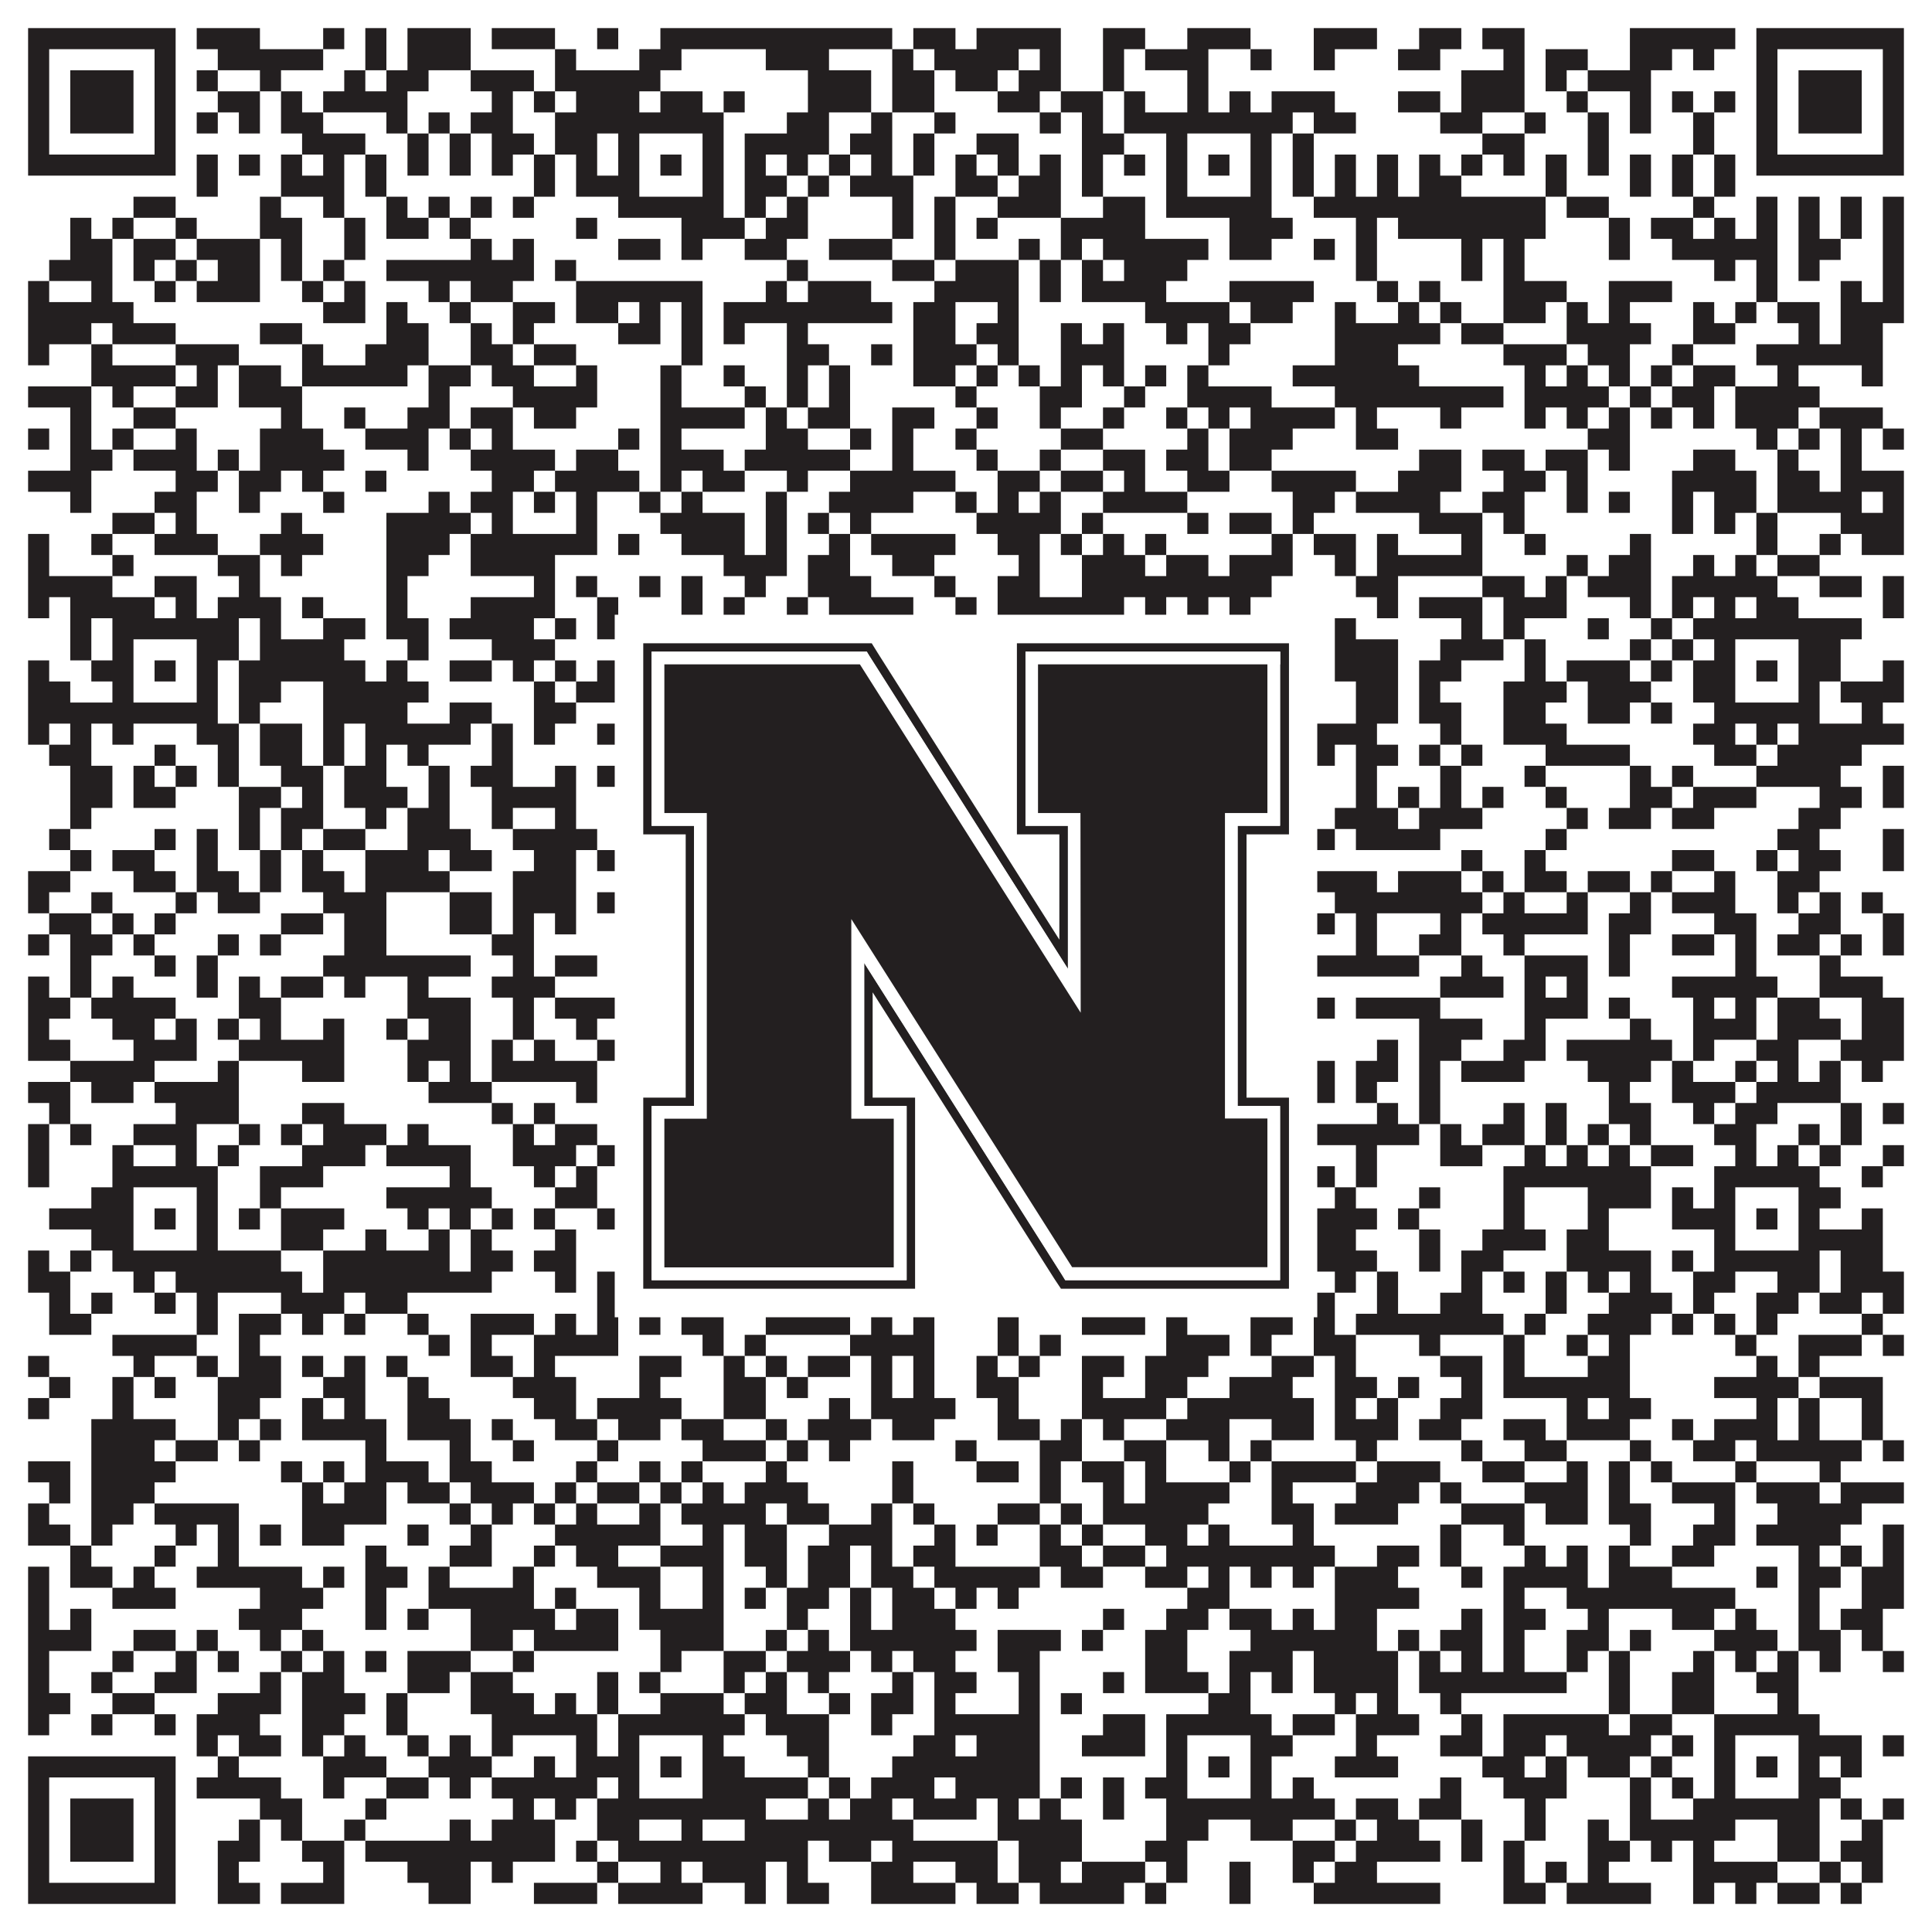 <?xml version="1.0"?>
<svg xmlns="http://www.w3.org/2000/svg" xmlns:xlink="http://www.w3.org/1999/xlink" version="1.1" width="1100px" height="1100px" viewBox="0 0 1100 1100"><rect x="0" y="0" width="1100" height="1100" fill="#ffffff" fill-opacity="1"/><path fill="#231f20" fill-opacity="1" d="M16,16L100,16L100,28L16,28ZM112,16L148,16L148,28L112,28ZM184,16L196,16L196,28L184,28ZM208,16L220,16L220,28L208,28ZM232,16L268,16L268,28L232,28ZM280,16L316,16L316,28L280,28ZM340,16L352,16L352,28L340,28ZM376,16L508,16L508,28L376,28ZM520,16L544,16L544,28L520,28ZM556,16L604,16L604,28L556,28ZM628,16L652,16L652,28L628,28ZM676,16L712,16L712,28L676,28ZM748,16L784,16L784,28L748,28ZM808,16L832,16L832,28L808,28ZM844,16L868,16L868,28L844,28ZM928,16L988,16L988,28L928,28ZM1000,16L1084,16L1084,28L1000,28ZM16,28L28,28L28,40L16,40ZM88,28L100,28L100,40L88,40ZM124,28L184,28L184,40L124,40ZM208,28L220,28L220,40L208,40ZM232,28L268,28L268,40L232,40ZM316,28L328,28L328,40L316,40ZM364,28L388,28L388,40L364,40ZM436,28L472,28L472,40L436,40ZM508,28L520,28L520,40L508,40ZM532,28L580,28L580,40L532,40ZM592,28L604,28L604,40L592,40ZM628,28L640,28L640,40L628,40ZM652,28L688,28L688,40L652,40ZM712,28L724,28L724,40L712,40ZM748,28L760,28L760,40L748,40ZM796,28L820,28L820,40L796,40ZM856,28L868,28L868,40L856,40ZM880,28L904,28L904,40L880,40ZM928,28L952,28L952,40L928,40ZM964,28L976,28L976,40L964,40ZM1000,28L1012,28L1012,40L1000,40ZM1072,28L1084,28L1084,40L1072,40ZM16,40L28,40L28,52L16,52ZM40,40L76,40L76,52L40,52ZM88,40L100,40L100,52L88,52ZM112,40L124,40L124,52L112,52ZM148,40L160,40L160,52L148,52ZM196,40L208,40L208,52L196,52ZM220,40L244,40L244,52L220,52ZM268,40L304,40L304,52L268,52ZM316,40L376,40L376,52L316,52ZM460,40L496,40L496,52L460,52ZM508,40L532,40L532,52L508,52ZM544,40L568,40L568,52L544,52ZM580,40L604,40L604,52L580,52ZM628,40L640,40L640,52L628,52ZM676,40L688,40L688,52L676,52ZM832,40L868,40L868,52L832,52ZM880,40L892,40L892,52L880,52ZM904,40L940,40L940,52L904,52ZM1000,40L1012,40L1012,52L1000,52ZM1024,40L1060,40L1060,52L1024,52ZM1072,40L1084,40L1084,52L1072,52ZM16,52L28,52L28,64L16,64ZM40,52L76,52L76,64L40,64ZM88,52L100,52L100,64L88,64ZM124,52L148,52L148,64L124,64ZM160,52L172,52L172,64L160,64ZM184,52L232,52L232,64L184,64ZM280,52L292,52L292,64L280,64ZM304,52L316,52L316,64L304,64ZM328,52L364,52L364,64L328,64ZM376,52L400,52L400,64L376,64ZM412,52L424,52L424,64L412,64ZM460,52L496,52L496,64L460,64ZM508,52L532,52L532,64L508,64ZM568,52L592,52L592,64L568,64ZM604,52L628,52L628,64L604,64ZM640,52L652,52L652,64L640,64ZM676,52L688,52L688,64L676,64ZM700,52L712,52L712,64L700,64ZM724,52L760,52L760,64L724,64ZM796,52L820,52L820,64L796,64ZM832,52L868,52L868,64L832,64ZM892,52L904,52L904,64L892,64ZM928,52L940,52L940,64L928,64ZM952,52L964,52L964,64L952,64ZM976,52L988,52L988,64L976,64ZM1000,52L1012,52L1012,64L1000,64ZM1024,52L1060,52L1060,64L1024,64ZM1072,52L1084,52L1084,64L1072,64ZM16,64L28,64L28,76L16,76ZM40,64L76,64L76,76L40,76ZM88,64L100,64L100,76L88,76ZM112,64L124,64L124,76L112,76ZM136,64L148,64L148,76L136,76ZM160,64L184,64L184,76L160,76ZM220,64L232,64L232,76L220,76ZM244,64L256,64L256,76L244,76ZM268,64L292,64L292,76L268,76ZM316,64L412,64L412,76L316,76ZM448,64L472,64L472,76L448,76ZM496,64L508,64L508,76L496,76ZM532,64L544,64L544,76L532,76ZM592,64L604,64L604,76L592,76ZM616,64L628,64L628,76L616,76ZM640,64L736,64L736,76L640,76ZM748,64L772,64L772,76L748,76ZM820,64L844,64L844,76L820,76ZM868,64L880,64L880,76L868,76ZM904,64L916,64L916,76L904,76ZM928,64L940,64L940,76L928,76ZM964,64L976,64L976,76L964,76ZM1000,64L1012,64L1012,76L1000,76ZM1024,64L1060,64L1060,76L1024,76ZM1072,64L1084,64L1084,76L1072,76ZM16,76L28,76L28,88L16,88ZM88,76L100,76L100,88L88,88ZM172,76L208,76L208,88L172,88ZM232,76L244,76L244,88L232,88ZM256,76L268,76L268,88L256,88ZM280,76L304,76L304,88L280,88ZM316,76L340,76L340,88L316,88ZM352,76L364,76L364,88L352,88ZM400,76L412,76L412,88L400,88ZM424,76L472,76L472,88L424,88ZM484,76L508,76L508,88L484,88ZM520,76L532,76L532,88L520,88ZM556,76L580,76L580,88L556,88ZM616,76L640,76L640,88L616,88ZM664,76L676,76L676,88L664,88ZM712,76L724,76L724,88L712,88ZM736,76L748,76L748,88L736,88ZM844,76L868,76L868,88L844,88ZM904,76L916,76L916,88L904,88ZM964,76L976,76L976,88L964,88ZM1000,76L1012,76L1012,88L1000,88ZM1072,76L1084,76L1084,88L1072,88ZM16,88L100,88L100,100L16,100ZM112,88L124,88L124,100L112,100ZM136,88L148,88L148,100L136,100ZM160,88L172,88L172,100L160,100ZM184,88L196,88L196,100L184,100ZM208,88L220,88L220,100L208,100ZM232,88L244,88L244,100L232,100ZM256,88L268,88L268,100L256,100ZM280,88L292,88L292,100L280,100ZM304,88L316,88L316,100L304,100ZM328,88L340,88L340,100L328,100ZM352,88L364,88L364,100L352,100ZM376,88L388,88L388,100L376,100ZM400,88L412,88L412,100L400,100ZM424,88L436,88L436,100L424,100ZM448,88L460,88L460,100L448,100ZM472,88L484,88L484,100L472,100ZM496,88L508,88L508,100L496,100ZM520,88L532,88L532,100L520,100ZM544,88L556,88L556,100L544,100ZM568,88L580,88L580,100L568,100ZM592,88L604,88L604,100L592,100ZM616,88L628,88L628,100L616,100ZM640,88L652,88L652,100L640,100ZM664,88L676,88L676,100L664,100ZM688,88L700,88L700,100L688,100ZM712,88L724,88L724,100L712,100ZM736,88L748,88L748,100L736,100ZM760,88L772,88L772,100L760,100ZM784,88L796,88L796,100L784,100ZM808,88L820,88L820,100L808,100ZM832,88L844,88L844,100L832,100ZM856,88L868,88L868,100L856,100ZM880,88L892,88L892,100L880,100ZM904,88L916,88L916,100L904,100ZM928,88L940,88L940,100L928,100ZM952,88L964,88L964,100L952,100ZM976,88L988,88L988,100L976,100ZM1000,88L1084,88L1084,100L1000,100ZM112,100L124,100L124,112L112,112ZM160,100L196,100L196,112L160,112ZM208,100L220,100L220,112L208,112ZM304,100L316,100L316,112L304,112ZM328,100L364,100L364,112L328,112ZM400,100L412,100L412,112L400,112ZM424,100L448,100L448,112L424,112ZM460,100L472,100L472,112L460,112ZM484,100L520,100L520,112L484,112ZM544,100L568,100L568,112L544,112ZM580,100L604,100L604,112L580,112ZM616,100L628,100L628,112L616,112ZM664,100L676,100L676,112L664,112ZM712,100L724,100L724,112L712,112ZM736,100L748,100L748,112L736,112ZM760,100L772,100L772,112L760,112ZM784,100L796,100L796,112L784,112ZM808,100L832,100L832,112L808,112ZM880,100L892,100L892,112L880,112ZM928,100L940,100L940,112L928,112ZM952,100L964,100L964,112L952,112ZM976,100L988,100L988,112L976,112ZM76,112L100,112L100,124L76,124ZM148,112L160,112L160,124L148,124ZM184,112L196,112L196,124L184,124ZM220,112L232,112L232,124L220,124ZM244,112L256,112L256,124L244,124ZM268,112L280,112L280,124L268,124ZM292,112L304,112L304,124L292,124ZM352,112L412,112L412,124L352,124ZM424,112L436,112L436,124L424,124ZM448,112L460,112L460,124L448,124ZM508,112L520,112L520,124L508,124ZM532,112L544,112L544,124L532,124ZM568,112L604,112L604,124L568,124ZM628,112L652,112L652,124L628,124ZM664,112L724,112L724,124L664,124ZM748,112L880,112L880,124L748,124ZM892,112L916,112L916,124L892,124ZM964,112L976,112L976,124L964,124ZM1000,112L1012,112L1012,124L1000,124ZM1024,112L1036,112L1036,124L1024,124ZM1048,112L1060,112L1060,124L1048,124ZM1072,112L1084,112L1084,124L1072,124ZM40,124L52,124L52,136L40,136ZM64,124L76,124L76,136L64,136ZM100,124L112,124L112,136L100,136ZM148,124L172,124L172,136L148,136ZM196,124L208,124L208,136L196,136ZM220,124L244,124L244,136L220,136ZM256,124L268,124L268,136L256,136ZM328,124L340,124L340,136L328,136ZM388,124L424,124L424,136L388,136ZM436,124L460,124L460,136L436,136ZM508,124L520,124L520,136L508,136ZM532,124L544,124L544,136L532,136ZM556,124L568,124L568,136L556,136ZM604,124L652,124L652,136L604,136ZM700,124L736,124L736,136L700,136ZM772,124L784,124L784,136L772,136ZM796,124L880,124L880,136L796,136ZM916,124L928,124L928,136L916,136ZM940,124L964,124L964,136L940,136ZM976,124L988,124L988,136L976,136ZM1000,124L1012,124L1012,136L1000,136ZM1024,124L1036,124L1036,136L1024,136ZM1048,124L1060,124L1060,136L1048,136ZM1072,124L1084,124L1084,136L1072,136ZM40,136L64,136L64,148L40,148ZM76,136L100,136L100,148L76,148ZM112,136L148,136L148,148L112,148ZM160,136L172,136L172,148L160,148ZM196,136L208,136L208,148L196,148ZM268,136L280,136L280,148L268,148ZM292,136L304,136L304,148L292,148ZM352,136L376,136L376,148L352,148ZM388,136L400,136L400,148L388,148ZM424,136L448,136L448,148L424,148ZM472,136L508,136L508,148L472,148ZM532,136L544,136L544,148L532,148ZM580,136L592,136L592,148L580,148ZM604,136L616,136L616,148L604,148ZM628,136L688,136L688,148L628,148ZM700,136L724,136L724,148L700,148ZM748,136L760,136L760,148L748,148ZM772,136L784,136L784,148L772,148ZM832,136L844,136L844,148L832,148ZM856,136L868,136L868,148L856,148ZM916,136L928,136L928,148L916,148ZM952,136L1012,136L1012,148L952,148ZM1024,136L1048,136L1048,148L1024,148ZM1072,136L1084,136L1084,148L1072,148ZM28,148L64,148L64,160L28,160ZM76,148L88,148L88,160L76,160ZM100,148L112,148L112,160L100,160ZM124,148L148,148L148,160L124,160ZM160,148L172,148L172,160L160,160ZM184,148L196,148L196,160L184,160ZM220,148L304,148L304,160L220,160ZM316,148L328,148L328,160L316,160ZM448,148L460,148L460,160L448,160ZM508,148L532,148L532,160L508,160ZM544,148L580,148L580,160L544,160ZM592,148L604,148L604,160L592,160ZM616,148L628,148L628,160L616,160ZM640,148L676,148L676,160L640,160ZM772,148L784,148L784,160L772,160ZM832,148L844,148L844,160L832,160ZM856,148L868,148L868,160L856,160ZM976,148L988,148L988,160L976,160ZM1000,148L1012,148L1012,160L1000,160ZM1024,148L1036,148L1036,160L1024,160ZM1072,148L1084,148L1084,160L1072,160ZM16,160L28,160L28,172L16,172ZM52,160L64,160L64,172L52,172ZM88,160L100,160L100,172L88,172ZM112,160L148,160L148,172L112,172ZM172,160L184,160L184,172L172,172ZM196,160L208,160L208,172L196,172ZM244,160L256,160L256,172L244,172ZM268,160L292,160L292,172L268,172ZM328,160L400,160L400,172L328,172ZM436,160L448,160L448,172L436,172ZM460,160L496,160L496,172L460,172ZM532,160L580,160L580,172L532,172ZM592,160L604,160L604,172L592,172ZM616,160L664,160L664,172L616,172ZM700,160L748,160L748,172L700,172ZM784,160L796,160L796,172L784,172ZM808,160L820,160L820,172L808,172ZM856,160L892,160L892,172L856,172ZM916,160L952,160L952,172L916,172ZM1000,160L1012,160L1012,172L1000,172ZM1048,160L1060,160L1060,172L1048,172ZM1072,160L1084,160L1084,172L1072,172ZM16,172L76,172L76,184L16,184ZM184,172L208,172L208,184L184,184ZM220,172L232,172L232,184L220,184ZM256,172L268,172L268,184L256,184ZM292,172L316,172L316,184L292,184ZM328,172L352,172L352,184L328,184ZM364,172L376,172L376,184L364,184ZM388,172L400,172L400,184L388,184ZM412,172L508,172L508,184L412,184ZM520,172L544,172L544,184L520,184ZM568,172L580,172L580,184L568,184ZM652,172L700,172L700,184L652,184ZM712,172L736,172L736,184L712,184ZM760,172L772,172L772,184L760,184ZM796,172L808,172L808,184L796,184ZM820,172L832,172L832,184L820,184ZM856,172L880,172L880,184L856,184ZM892,172L904,172L904,184L892,184ZM916,172L928,172L928,184L916,184ZM964,172L976,172L976,184L964,184ZM988,172L1000,172L1000,184L988,184ZM1012,172L1036,172L1036,184L1012,184ZM1048,172L1084,172L1084,184L1048,184ZM16,184L52,184L52,196L16,196ZM64,184L100,184L100,196L64,196ZM148,184L172,184L172,196L148,196ZM220,184L244,184L244,196L220,196ZM268,184L280,184L280,196L268,196ZM292,184L304,184L304,196L292,196ZM352,184L376,184L376,196L352,196ZM388,184L400,184L400,196L388,196ZM412,184L424,184L424,196L412,196ZM448,184L460,184L460,196L448,196ZM520,184L544,184L544,196L520,196ZM556,184L580,184L580,196L556,196ZM604,184L616,184L616,196L604,196ZM628,184L640,184L640,196L628,196ZM664,184L676,184L676,196L664,196ZM688,184L712,184L712,196L688,196ZM760,184L820,184L820,196L760,196ZM832,184L856,184L856,196L832,196ZM892,184L940,184L940,196L892,196ZM964,184L988,184L988,196L964,196ZM1024,184L1036,184L1036,196L1024,196ZM1048,184L1072,184L1072,196L1048,196ZM16,196L28,196L28,208L16,208ZM52,196L64,196L64,208L52,208ZM100,196L136,196L136,208L100,208ZM172,196L184,196L184,208L172,208ZM208,196L244,196L244,208L208,208ZM268,196L292,196L292,208L268,208ZM304,196L328,196L328,208L304,208ZM388,196L400,196L400,208L388,208ZM448,196L472,196L472,208L448,208ZM496,196L508,196L508,208L496,208ZM520,196L556,196L556,208L520,208ZM568,196L580,196L580,208L568,208ZM604,196L640,196L640,208L604,208ZM688,196L700,196L700,208L688,208ZM760,196L796,196L796,208L760,208ZM856,196L892,196L892,208L856,208ZM904,196L928,196L928,208L904,208ZM952,196L964,196L964,208L952,208ZM1000,196L1072,196L1072,208L1000,208ZM52,208L100,208L100,220L52,220ZM112,208L124,208L124,220L112,220ZM136,208L160,208L160,220L136,220ZM172,208L232,208L232,220L172,220ZM244,208L268,208L268,220L244,220ZM280,208L304,208L304,220L280,220ZM328,208L340,208L340,220L328,220ZM376,208L388,208L388,220L376,220ZM412,208L424,208L424,220L412,220ZM448,208L460,208L460,220L448,220ZM472,208L484,208L484,220L472,220ZM520,208L544,208L544,220L520,220ZM556,208L568,208L568,220L556,220ZM580,208L592,208L592,220L580,220ZM604,208L616,208L616,220L604,220ZM628,208L640,208L640,220L628,220ZM652,208L664,208L664,220L652,220ZM676,208L688,208L688,220L676,220ZM736,208L808,208L808,220L736,220ZM868,208L880,208L880,220L868,220ZM892,208L904,208L904,220L892,220ZM916,208L928,208L928,220L916,220ZM940,208L952,208L952,220L940,220ZM964,208L988,208L988,220L964,220ZM1012,208L1024,208L1024,220L1012,220ZM1060,208L1072,208L1072,220L1060,220ZM16,220L52,220L52,232L16,232ZM64,220L76,220L76,232L64,232ZM100,220L124,220L124,232L100,232ZM136,220L172,220L172,232L136,232ZM244,220L256,220L256,232L244,232ZM292,220L340,220L340,232L292,232ZM376,220L388,220L388,232L376,232ZM424,220L436,220L436,232L424,232ZM448,220L460,220L460,232L448,232ZM472,220L484,220L484,232L472,232ZM544,220L556,220L556,232L544,232ZM592,220L616,220L616,232L592,232ZM640,220L652,220L652,232L640,232ZM676,220L724,220L724,232L676,232ZM760,220L856,220L856,232L760,232ZM868,220L916,220L916,232L868,232ZM928,220L940,220L940,232L928,232ZM952,220L976,220L976,232L952,232ZM988,220L1036,220L1036,232L988,232ZM40,232L52,232L52,244L40,244ZM76,232L100,232L100,244L76,244ZM160,232L172,232L172,244L160,244ZM196,232L208,232L208,244L196,244ZM232,232L256,232L256,244L232,244ZM268,232L292,232L292,244L268,244ZM304,232L328,232L328,244L304,244ZM376,232L424,232L424,244L376,244ZM436,232L448,232L448,244L436,244ZM460,232L484,232L484,244L460,244ZM508,232L532,232L532,244L508,244ZM556,232L568,232L568,244L556,244ZM592,232L604,232L604,244L592,244ZM628,232L640,232L640,244L628,244ZM664,232L676,232L676,244L664,244ZM688,232L700,232L700,244L688,244ZM712,232L760,232L760,244L712,244ZM772,232L784,232L784,244L772,244ZM820,232L832,232L832,244L820,244ZM868,232L880,232L880,244L868,244ZM892,232L904,232L904,244L892,244ZM916,232L928,232L928,244L916,244ZM940,232L952,232L952,244L940,244ZM964,232L976,232L976,244L964,244ZM988,232L1024,232L1024,244L988,244ZM1036,232L1072,232L1072,244L1036,244ZM16,244L28,244L28,256L16,256ZM40,244L52,244L52,256L40,256ZM64,244L76,244L76,256L64,256ZM100,244L112,244L112,256L100,256ZM148,244L184,244L184,256L148,256ZM208,244L244,244L244,256L208,256ZM256,244L268,244L268,256L256,256ZM280,244L292,244L292,256L280,256ZM352,244L364,244L364,256L352,256ZM376,244L388,244L388,256L376,256ZM436,244L460,244L460,256L436,256ZM484,244L496,244L496,256L484,256ZM508,244L520,244L520,256L508,256ZM544,244L556,244L556,256L544,256ZM604,244L628,244L628,256L604,256ZM676,244L688,244L688,256L676,256ZM700,244L736,244L736,256L700,256ZM772,244L796,244L796,256L772,256ZM904,244L928,244L928,256L904,256ZM1000,244L1012,244L1012,256L1000,256ZM1024,244L1036,244L1036,256L1024,256ZM1048,244L1060,244L1060,256L1048,256ZM1072,244L1084,244L1084,256L1072,256ZM40,256L64,256L64,268L40,268ZM76,256L112,256L112,268L76,268ZM124,256L136,256L136,268L124,268ZM148,256L196,256L196,268L148,268ZM232,256L244,256L244,268L232,268ZM268,256L316,256L316,268L268,268ZM328,256L352,256L352,268L328,268ZM376,256L412,256L412,268L376,268ZM424,256L484,256L484,268L424,268ZM508,256L520,256L520,268L508,268ZM556,256L568,256L568,268L556,268ZM592,256L604,256L604,268L592,268ZM628,256L652,256L652,268L628,268ZM664,256L688,256L688,268L664,268ZM700,256L724,256L724,268L700,268ZM808,256L832,256L832,268L808,268ZM844,256L868,256L868,268L844,268ZM880,256L904,256L904,268L880,268ZM916,256L928,256L928,268L916,268ZM964,256L988,256L988,268L964,268ZM1012,256L1024,256L1024,268L1012,268ZM1048,256L1060,256L1060,268L1048,268ZM16,268L52,268L52,280L16,280ZM100,268L124,268L124,280L100,280ZM136,268L160,268L160,280L136,280ZM172,268L184,268L184,280L172,280ZM208,268L220,268L220,280L208,280ZM280,268L304,268L304,280L280,280ZM316,268L364,268L364,280L316,280ZM376,268L388,268L388,280L376,280ZM400,268L424,268L424,280L400,280ZM448,268L460,268L460,280L448,280ZM484,268L544,268L544,280L484,280ZM568,268L592,268L592,280L568,280ZM604,268L628,268L628,280L604,280ZM640,268L652,268L652,280L640,280ZM676,268L700,268L700,280L676,280ZM724,268L772,268L772,280L724,280ZM796,268L832,268L832,280L796,280ZM856,268L880,268L880,280L856,280ZM892,268L904,268L904,280L892,280ZM952,268L1000,268L1000,280L952,280ZM1012,268L1036,268L1036,280L1012,280ZM1048,268L1084,268L1084,280L1048,280ZM40,280L52,280L52,292L40,292ZM88,280L112,280L112,292L88,292ZM136,280L148,280L148,292L136,292ZM184,280L196,280L196,292L184,292ZM244,280L256,280L256,292L244,292ZM268,280L292,280L292,292L268,292ZM304,280L316,280L316,292L304,292ZM328,280L340,280L340,292L328,292ZM364,280L376,280L376,292L364,292ZM388,280L400,280L400,292L388,292ZM436,280L448,280L448,292L436,292ZM472,280L520,280L520,292L472,292ZM544,280L556,280L556,292L544,292ZM568,280L580,280L580,292L568,292ZM592,280L604,280L604,292L592,292ZM628,280L676,280L676,292L628,292ZM736,280L760,280L760,292L736,292ZM772,280L820,280L820,292L772,292ZM844,280L868,280L868,292L844,292ZM892,280L904,280L904,292L892,292ZM916,280L928,280L928,292L916,292ZM952,280L964,280L964,292L952,292ZM976,280L1000,280L1000,292L976,292ZM1012,280L1060,280L1060,292L1012,292ZM1072,280L1084,280L1084,292L1072,292ZM64,292L88,292L88,304L64,304ZM100,292L112,292L112,304L100,304ZM160,292L172,292L172,304L160,304ZM220,292L268,292L268,304L220,304ZM280,292L292,292L292,304L280,304ZM328,292L340,292L340,304L328,304ZM376,292L424,292L424,304L376,304ZM436,292L448,292L448,304L436,304ZM460,292L472,292L472,304L460,304ZM484,292L496,292L496,304L484,304ZM556,292L604,292L604,304L556,304ZM616,292L628,292L628,304L616,304ZM676,292L688,292L688,304L676,304ZM700,292L724,292L724,304L700,304ZM736,292L748,292L748,304L736,304ZM808,292L844,292L844,304L808,304ZM856,292L868,292L868,304L856,304ZM952,292L964,292L964,304L952,304ZM976,292L988,292L988,304L976,304ZM1000,292L1012,292L1012,304L1000,304ZM1048,292L1084,292L1084,304L1048,304ZM16,304L28,304L28,316L16,316ZM52,304L64,304L64,316L52,316ZM88,304L124,304L124,316L88,316ZM148,304L184,304L184,316L148,316ZM220,304L256,304L256,316L220,316ZM268,304L340,304L340,316L268,316ZM352,304L364,304L364,316L352,316ZM388,304L424,304L424,316L388,316ZM436,304L448,304L448,316L436,316ZM472,304L484,304L484,316L472,316ZM496,304L544,304L544,316L496,316ZM568,304L592,304L592,316L568,316ZM604,304L616,304L616,316L604,316ZM628,304L640,304L640,316L628,316ZM652,304L664,304L664,316L652,316ZM724,304L736,304L736,316L724,316ZM748,304L772,304L772,316L748,316ZM784,304L796,304L796,316L784,316ZM832,304L844,304L844,316L832,316ZM868,304L880,304L880,316L868,316ZM928,304L940,304L940,316L928,316ZM1000,304L1012,304L1012,316L1000,316ZM1036,304L1048,304L1048,316L1036,316ZM1060,304L1084,304L1084,316L1060,316ZM16,316L28,316L28,328L16,328ZM64,316L76,316L76,328L64,328ZM124,316L148,316L148,328L124,328ZM160,316L172,316L172,328L160,328ZM220,316L244,316L244,328L220,328ZM268,316L316,316L316,328L268,328ZM412,316L448,316L448,328L412,328ZM460,316L484,316L484,328L460,328ZM508,316L532,316L532,328L508,328ZM580,316L592,316L592,328L580,328ZM616,316L652,316L652,328L616,328ZM664,316L688,316L688,328L664,328ZM700,316L736,316L736,328L700,328ZM760,316L772,316L772,328L760,328ZM784,316L844,316L844,328L784,328ZM892,316L904,316L904,328L892,328ZM916,316L940,316L940,328L916,328ZM964,316L976,316L976,328L964,328ZM988,316L1000,316L1000,328L988,328ZM1012,316L1036,316L1036,328L1012,328ZM16,328L64,328L64,340L16,340ZM88,328L112,328L112,340L88,340ZM136,328L148,328L148,340L136,340ZM220,328L232,328L232,340L220,340ZM304,328L316,328L316,340L304,340ZM328,328L340,328L340,340L328,340ZM364,328L376,328L376,340L364,340ZM388,328L400,328L400,340L388,340ZM424,328L436,328L436,340L424,340ZM460,328L496,328L496,340L460,340ZM532,328L544,328L544,340L532,340ZM568,328L592,328L592,340L568,340ZM616,328L724,328L724,340L616,340ZM772,328L796,328L796,340L772,340ZM844,328L868,328L868,340L844,340ZM880,328L892,328L892,340L880,340ZM904,328L940,328L940,340L904,340ZM952,328L1012,328L1012,340L952,340ZM1036,328L1060,328L1060,340L1036,340ZM1072,328L1084,328L1084,340L1072,340ZM16,340L28,340L28,352L16,352ZM40,340L88,340L88,352L40,352ZM100,340L112,340L112,352L100,352ZM124,340L160,340L160,352L124,352ZM172,340L184,340L184,352L172,352ZM220,340L232,340L232,352L220,352ZM268,340L316,340L316,352L268,352ZM340,340L352,340L352,352L340,352ZM388,340L400,340L400,352L388,352ZM412,340L424,340L424,352L412,352ZM448,340L460,340L460,352L448,352ZM472,340L520,340L520,352L472,352ZM544,340L556,340L556,352L544,352ZM568,340L640,340L640,352L568,352ZM652,340L664,340L664,352L652,352ZM676,340L688,340L688,352L676,352ZM700,340L712,340L712,352L700,352ZM784,340L796,340L796,352L784,352ZM808,340L844,340L844,352L808,352ZM856,340L892,340L892,352L856,352ZM928,340L940,340L940,352L928,352ZM952,340L964,340L964,352L952,352ZM976,340L988,340L988,352L976,352ZM1000,340L1024,340L1024,352L1000,352ZM1072,340L1084,340L1084,352L1072,352ZM40,352L52,352L52,364L40,364ZM64,352L136,352L136,364L64,364ZM148,352L160,352L160,364L148,364ZM184,352L208,352L208,364L184,364ZM220,352L244,352L244,364L220,364ZM256,352L304,352L304,364L256,364ZM316,352L328,352L328,364L316,364ZM340,352L472,352L472,364L340,364ZM484,352L496,352L496,364L484,364ZM508,352L532,352L532,364L508,364ZM544,352L556,352L556,364L544,364ZM604,352L616,352L616,364L604,364ZM628,352L724,352L724,364L628,364ZM736,352L748,352L748,364L736,364ZM760,352L772,352L772,364L760,364ZM832,352L844,352L844,364L832,364ZM856,352L868,352L868,364L856,364ZM904,352L916,352L916,364L904,364ZM940,352L952,352L952,364L940,364ZM964,352L1060,352L1060,364L964,364ZM40,364L52,364L52,376L40,376ZM64,364L76,364L76,376L64,376ZM112,364L136,364L136,376L112,376ZM148,364L196,364L196,376L148,376ZM232,364L244,364L244,376L232,376ZM280,364L316,364L316,376L280,376ZM352,364L364,364L364,376L352,376ZM400,364L412,364L412,376L400,376ZM424,364L448,364L448,376L424,376ZM484,364L496,364L496,376L484,376ZM544,364L556,364L556,376L544,376ZM568,364L592,364L592,376L568,376ZM604,364L616,364L616,376L604,376ZM652,364L676,364L676,376L652,376ZM712,364L724,364L724,376L712,376ZM760,364L796,364L796,376L760,376ZM820,364L856,364L856,376L820,376ZM868,364L880,364L880,376L868,376ZM928,364L940,364L940,376L928,376ZM952,364L964,364L964,376L952,376ZM976,364L988,364L988,376L976,376ZM1024,364L1048,364L1048,376L1024,376ZM16,376L28,376L28,388L16,388ZM52,376L76,376L76,388L52,388ZM88,376L100,376L100,388L88,388ZM112,376L124,376L124,388L112,388ZM136,376L208,376L208,388L136,388ZM220,376L232,376L232,388L220,388ZM256,376L280,376L280,388L256,388ZM292,376L304,376L304,388L292,388ZM316,376L328,376L328,388L316,388ZM340,376L364,376L364,388L340,388ZM376,376L388,376L388,388L376,388ZM400,376L424,376L424,388L400,388ZM436,376L472,376L472,388L436,388ZM508,376L520,376L520,388L508,388ZM532,376L544,376L544,388L532,388ZM580,376L640,376L640,388L580,388ZM652,376L676,376L676,388L652,388ZM688,376L700,376L700,388L688,388ZM712,376L736,376L736,388L712,388ZM760,376L796,376L796,388L760,388ZM808,376L832,376L832,388L808,388ZM868,376L880,376L880,388L868,388ZM892,376L928,376L928,388L892,388ZM940,376L952,376L952,388L940,388ZM964,376L988,376L988,388L964,388ZM1000,376L1012,376L1012,388L1000,388ZM1024,376L1048,376L1048,388L1024,388ZM1072,376L1084,376L1084,388L1072,388ZM16,388L40,388L40,400L16,400ZM64,388L76,388L76,400L64,400ZM112,388L124,388L124,400L112,400ZM136,388L160,388L160,400L136,400ZM184,388L244,388L244,400L184,400ZM304,388L316,388L316,400L304,400ZM328,388L364,388L364,400L328,400ZM400,388L448,388L448,400L400,400ZM472,388L496,388L496,400L472,400ZM520,388L532,388L532,400L520,400ZM568,388L580,388L580,400L568,400ZM664,388L676,388L676,400L664,400ZM712,388L736,388L736,400L712,400ZM772,388L796,388L796,400L772,400ZM808,388L820,388L820,400L808,400ZM856,388L892,388L892,400L856,400ZM904,388L940,388L940,400L904,400ZM964,388L988,388L988,400L964,400ZM1024,388L1036,388L1036,400L1024,400ZM1048,388L1084,388L1084,400L1048,400ZM16,400L124,400L124,412L16,412ZM136,400L148,400L148,412L136,412ZM184,400L232,400L232,412L184,412ZM256,400L280,400L280,412L256,412ZM304,400L328,400L328,412L304,412ZM352,400L412,400L412,412L352,412ZM448,400L460,400L460,412L448,412ZM484,400L496,400L496,412L484,412ZM508,400L532,400L532,412L508,412ZM544,400L556,400L556,412L544,412ZM640,400L748,400L748,412L640,412ZM772,400L796,400L796,412L772,412ZM808,400L832,400L832,412L808,412ZM856,400L880,400L880,412L856,412ZM904,400L928,400L928,412L904,412ZM940,400L952,400L952,412L940,412ZM976,400L1036,400L1036,412L976,412ZM1060,400L1072,400L1072,412L1060,412ZM16,412L28,412L28,424L16,424ZM40,412L52,412L52,424L40,424ZM64,412L76,412L76,424L64,424ZM112,412L136,412L136,424L112,424ZM148,412L172,412L172,424L148,424ZM184,412L196,412L196,424L184,424ZM208,412L268,412L268,424L208,424ZM280,412L292,412L292,424L280,424ZM304,412L316,412L316,424L304,424ZM340,412L352,412L352,424L340,424ZM364,412L388,412L388,424L364,424ZM412,412L436,412L436,424L412,424ZM448,412L460,412L460,424L448,424ZM496,412L508,412L508,424L496,424ZM520,412L544,412L544,424L520,424ZM556,412L568,412L568,424L556,424ZM580,412L592,412L592,424L580,424ZM604,412L616,412L616,424L604,424ZM652,412L676,412L676,424L652,424ZM688,412L700,412L700,424L688,424ZM712,412L736,412L736,424L712,424ZM748,412L784,412L784,424L748,424ZM820,412L832,412L832,424L820,424ZM856,412L892,412L892,424L856,424ZM964,412L988,412L988,424L964,424ZM1000,412L1012,412L1012,424L1000,424ZM1024,412L1084,412L1084,424L1024,424ZM28,424L52,424L52,436L28,436ZM88,424L100,424L100,436L88,436ZM124,424L136,424L136,436L124,436ZM148,424L172,424L172,436L148,436ZM184,424L196,424L196,436L184,436ZM208,424L220,424L220,436L208,436ZM232,424L244,424L244,436L232,436ZM280,424L292,424L292,436L280,436ZM364,424L376,424L376,436L364,436ZM388,424L400,424L400,436L388,436ZM424,424L436,424L436,436L424,436ZM448,424L472,424L472,436L448,436ZM556,424L568,424L568,436L556,436ZM592,424L604,424L604,436L592,436ZM652,424L664,424L664,436L652,436ZM700,424L712,424L712,436L700,436ZM748,424L760,424L760,436L748,436ZM772,424L796,424L796,436L772,436ZM808,424L820,424L820,436L808,436ZM832,424L844,424L844,436L832,436ZM880,424L928,424L928,436L880,436ZM976,424L1000,424L1000,436L976,436ZM1012,424L1060,424L1060,436L1012,436ZM40,436L64,436L64,448L40,448ZM76,436L88,436L88,448L76,448ZM100,436L112,436L112,448L100,448ZM124,436L136,436L136,448L124,448ZM160,436L184,436L184,448L160,448ZM196,436L220,436L220,448L196,448ZM244,436L256,436L256,448L244,448ZM268,436L292,436L292,448L268,448ZM316,436L328,436L328,448L316,448ZM340,436L436,436L436,448L340,448ZM448,436L484,436L484,448L448,448ZM508,436L532,436L532,448L508,448ZM544,436L556,436L556,448L544,448ZM568,436L580,436L580,448L568,448ZM592,436L628,436L628,448L592,448ZM664,436L712,436L712,448L664,448ZM724,436L748,436L748,448L724,448ZM772,436L784,436L784,448L772,448ZM820,436L832,436L832,448L820,448ZM868,436L880,436L880,448L868,448ZM928,436L940,436L940,448L928,448ZM952,436L964,436L964,448L952,448ZM1000,436L1048,436L1048,448L1000,448ZM1072,436L1084,436L1084,448L1072,448ZM40,448L64,448L64,460L40,460ZM76,448L100,448L100,460L76,460ZM136,448L160,448L160,460L136,460ZM172,448L184,448L184,460L172,460ZM196,448L232,448L232,460L196,460ZM244,448L256,448L256,460L244,460ZM280,448L328,448L328,460L280,460ZM352,448L364,448L364,460L352,460ZM400,448L412,448L412,460L400,460ZM436,448L484,448L484,460L436,460ZM520,448L592,448L592,460L520,460ZM664,448L676,448L676,460L664,460ZM700,448L712,448L712,460L700,460ZM736,448L748,448L748,460L736,460ZM772,448L784,448L784,460L772,460ZM796,448L808,448L808,460L796,460ZM820,448L832,448L832,460L820,460ZM844,448L856,448L856,460L844,460ZM880,448L892,448L892,460L880,460ZM928,448L952,448L952,460L928,460ZM964,448L1000,448L1000,460L964,460ZM1036,448L1060,448L1060,460L1036,460ZM1072,448L1084,448L1084,460L1072,460ZM40,460L52,460L52,472L40,472ZM136,460L148,460L148,472L136,472ZM160,460L184,460L184,472L160,472ZM208,460L220,460L220,472L208,472ZM232,460L256,460L256,472L232,472ZM280,460L292,460L292,472L280,472ZM316,460L328,460L328,472L316,472ZM376,460L388,460L388,472L376,472ZM436,460L460,460L460,472L436,472ZM472,460L484,460L484,472L472,472ZM496,460L532,460L532,472L496,472ZM544,460L556,460L556,472L544,472ZM580,460L592,460L592,472L580,472ZM604,460L640,460L640,472L604,472ZM676,460L724,460L724,472L676,472ZM760,460L796,460L796,472L760,472ZM808,460L844,460L844,472L808,472ZM892,460L904,460L904,472L892,472ZM916,460L940,460L940,472L916,472ZM952,460L976,460L976,472L952,472ZM1024,460L1048,460L1048,472L1024,472ZM28,472L40,472L40,484L28,484ZM88,472L100,472L100,484L88,484ZM112,472L124,472L124,484L112,484ZM136,472L148,472L148,484L136,484ZM160,472L172,472L172,484L160,484ZM184,472L208,472L208,484L184,484ZM232,472L268,472L268,484L232,484ZM292,472L340,472L340,484L292,484ZM436,472L460,472L460,484L436,484ZM472,472L496,472L496,484L472,484ZM520,472L532,472L532,484L520,484ZM568,472L580,472L580,484L568,484ZM688,472L712,472L712,484L688,484ZM736,472L760,472L760,484L736,484ZM772,472L820,472L820,484L772,484ZM880,472L892,472L892,484L880,484ZM1012,472L1036,472L1036,484L1012,484ZM1072,472L1084,472L1084,484L1072,484ZM40,484L52,484L52,496L40,496ZM64,484L88,484L88,496L64,496ZM112,484L124,484L124,496L112,496ZM148,484L160,484L160,496L148,496ZM172,484L184,484L184,496L172,496ZM208,484L244,484L244,496L208,496ZM256,484L280,484L280,496L256,496ZM304,484L328,484L328,496L304,496ZM340,484L364,484L364,496L340,496ZM376,484L388,484L388,496L376,496ZM400,484L424,484L424,496L400,496ZM460,484L508,484L508,496L460,496ZM568,484L580,484L580,496L568,496ZM592,484L604,484L604,496L592,496ZM664,484L712,484L712,496L664,496ZM832,484L844,484L844,496L832,496ZM868,484L880,484L880,496L868,496ZM952,484L976,484L976,496L952,496ZM1000,484L1012,484L1012,496L1000,496ZM1024,484L1048,484L1048,496L1024,496ZM1072,484L1084,484L1084,496L1072,496ZM16,496L40,496L40,508L16,508ZM76,496L100,496L100,508L76,508ZM112,496L136,496L136,508L112,508ZM148,496L160,496L160,508L148,508ZM172,496L196,496L196,508L172,508ZM208,496L256,496L256,508L208,508ZM292,496L328,496L328,508L292,508ZM352,496L376,496L376,508L352,508ZM388,496L400,496L400,508L388,508ZM424,496L484,496L484,508L424,508ZM496,496L508,496L508,508L496,508ZM520,496L568,496L568,508L520,508ZM580,496L592,496L592,508L580,508ZM628,496L700,496L700,508L628,508ZM712,496L724,496L724,508L712,508ZM748,496L784,496L784,508L748,508ZM796,496L832,496L832,508L796,508ZM844,496L856,496L856,508L844,508ZM868,496L892,496L892,508L868,508ZM904,496L928,496L928,508L904,508ZM940,496L952,496L952,508L940,508ZM976,496L988,496L988,508L976,508ZM1012,496L1036,496L1036,508L1012,508ZM16,508L28,508L28,520L16,520ZM52,508L64,508L64,520L52,520ZM100,508L112,508L112,520L100,520ZM124,508L148,508L148,520L124,520ZM184,508L220,508L220,520L184,520ZM256,508L280,508L280,520L256,520ZM292,508L328,508L328,520L292,520ZM340,508L352,508L352,520L340,520ZM376,508L412,508L412,520L376,520ZM436,508L448,508L448,520L436,520ZM472,508L484,508L484,520L472,520ZM496,508L520,508L520,520L496,520ZM568,508L580,508L580,520L568,520ZM760,508L844,508L844,520L760,520ZM856,508L868,508L868,520L856,520ZM892,508L904,508L904,520L892,520ZM928,508L940,508L940,520L928,520ZM952,508L988,508L988,520L952,520ZM1012,508L1024,508L1024,520L1012,520ZM1036,508L1048,508L1048,520L1036,520ZM1060,508L1072,508L1072,520L1060,520ZM28,520L52,520L52,532L28,532ZM64,520L76,520L76,532L64,532ZM88,520L100,520L100,532L88,532ZM160,520L184,520L184,532L160,532ZM196,520L220,520L220,532L196,532ZM256,520L280,520L280,532L256,532ZM292,520L304,520L304,532L292,532ZM316,520L328,520L328,532L316,532ZM352,520L364,520L364,532L352,532ZM376,520L424,520L424,532L376,532ZM460,520L496,520L496,532L460,532ZM532,520L556,520L556,532L532,532ZM592,520L616,520L616,532L592,532ZM628,520L664,520L664,532L628,532ZM676,520L712,520L712,532L676,532ZM724,520L760,520L760,532L724,532ZM772,520L784,520L784,532L772,532ZM820,520L832,520L832,532L820,532ZM844,520L904,520L904,532L844,532ZM916,520L940,520L940,532L916,532ZM976,520L1000,520L1000,532L976,532ZM1024,520L1048,520L1048,532L1024,532ZM1072,520L1084,520L1084,532L1072,532ZM16,532L28,532L28,544L16,544ZM40,532L64,532L64,544L40,544ZM76,532L88,532L88,544L76,544ZM124,532L136,532L136,544L124,544ZM148,532L160,532L160,544L148,544ZM196,532L220,532L220,544L196,544ZM280,532L304,532L304,544L280,544ZM364,532L376,532L376,544L364,544ZM388,532L412,532L412,544L388,544ZM424,532L436,532L436,544L424,544ZM472,532L484,532L484,544L472,544ZM508,532L544,532L544,544L508,544ZM580,532L592,532L592,544L580,544ZM616,532L664,532L664,544L616,544ZM688,532L736,532L736,544L688,544ZM772,532L784,532L784,544L772,544ZM808,532L832,532L832,544L808,544ZM856,532L868,532L868,544L856,544ZM916,532L928,532L928,544L916,544ZM952,532L976,532L976,544L952,544ZM988,532L1000,532L1000,544L988,544ZM1012,532L1036,532L1036,544L1012,544ZM1048,532L1060,532L1060,544L1048,544ZM1072,532L1084,532L1084,544L1072,544ZM40,544L52,544L52,556L40,556ZM88,544L100,544L100,556L88,556ZM112,544L124,544L124,556L112,556ZM184,544L268,544L268,556L184,556ZM292,544L304,544L304,556L292,556ZM316,544L340,544L340,556L316,556ZM352,544L400,544L400,556L352,556ZM460,544L472,544L472,556L460,556ZM496,544L508,544L508,556L496,556ZM520,544L556,544L556,556L520,556ZM580,544L604,544L604,556L580,556ZM616,544L628,544L628,556L616,556ZM640,544L652,544L652,556L640,556ZM724,544L808,544L808,556L724,556ZM832,544L844,544L844,556L832,556ZM868,544L904,544L904,556L868,556ZM916,544L928,544L928,556L916,556ZM988,544L1000,544L1000,556L988,556ZM1036,544L1048,544L1048,556L1036,556ZM16,556L28,556L28,568L16,568ZM40,556L52,556L52,568L40,568ZM64,556L76,556L76,568L64,568ZM112,556L124,556L124,568L112,568ZM136,556L148,556L148,568L136,568ZM160,556L184,556L184,568L160,568ZM196,556L208,556L208,568L196,568ZM232,556L244,556L244,568L232,568ZM280,556L316,556L316,568L280,568ZM364,556L376,556L376,568L364,568ZM400,556L436,556L436,568L400,568ZM448,556L484,556L484,568L448,568ZM496,556L556,556L556,568L496,568ZM640,556L652,556L652,568L640,568ZM676,556L688,556L688,568L676,568ZM700,556L736,556L736,568L700,568ZM820,556L856,556L856,568L820,568ZM868,556L880,556L880,568L868,568ZM892,556L904,556L904,568L892,568ZM952,556L1012,556L1012,568L952,568ZM1036,556L1072,556L1072,568L1036,568ZM16,568L40,568L40,580L16,580ZM52,568L100,568L100,580L52,580ZM136,568L160,568L160,580L136,580ZM232,568L268,568L268,580L232,580ZM292,568L304,568L304,580L292,580ZM316,568L352,568L352,580L316,580ZM412,568L436,568L436,580L412,580ZM472,568L484,568L484,580L472,580ZM496,568L568,568L568,580L496,580ZM580,568L592,568L592,580L580,580ZM628,568L652,568L652,580L628,580ZM664,568L700,568L700,580L664,580ZM736,568L760,568L760,580L736,580ZM772,568L820,568L820,580L772,580ZM868,568L904,568L904,580L868,580ZM916,568L928,568L928,580L916,580ZM964,568L976,568L976,580L964,580ZM988,568L1000,568L1000,580L988,580ZM1012,568L1036,568L1036,580L1012,580ZM1060,568L1084,568L1084,580L1060,580ZM16,580L28,580L28,592L16,592ZM64,580L88,580L88,592L64,592ZM100,580L112,580L112,592L100,592ZM124,580L136,580L136,592L124,592ZM148,580L160,580L160,592L148,592ZM184,580L196,580L196,592L184,592ZM220,580L232,580L232,592L220,592ZM244,580L268,580L268,592L244,592ZM292,580L304,580L304,592L292,592ZM328,580L340,580L340,592L328,592ZM376,580L412,580L412,592L376,592ZM424,580L460,580L460,592L424,592ZM496,580L508,580L508,592L496,592ZM532,580L568,580L568,592L532,592ZM592,580L616,580L616,592L592,592ZM640,580L652,580L652,592L640,592ZM664,580L700,580L700,592L664,592ZM712,580L748,580L748,592L712,592ZM808,580L844,580L844,592L808,592ZM868,580L880,580L880,592L868,592ZM928,580L940,580L940,592L928,592ZM964,580L1000,580L1000,592L964,592ZM1012,580L1048,580L1048,592L1012,592ZM1060,580L1084,580L1084,592L1060,592ZM16,592L40,592L40,604L16,604ZM76,592L112,592L112,604L76,604ZM136,592L196,592L196,604L136,604ZM232,592L268,592L268,604L232,604ZM280,592L292,592L292,604L280,604ZM304,592L316,592L316,604L304,604ZM340,592L388,592L388,604L340,604ZM400,592L424,592L424,604L400,604ZM436,592L472,592L472,604L436,604ZM484,592L496,592L496,604L484,604ZM508,592L532,592L532,604L508,604ZM580,592L592,592L592,604L580,604ZM604,592L616,592L616,604L604,604ZM628,592L664,592L664,604L628,604ZM676,592L700,592L700,604L676,604ZM712,592L736,592L736,604L712,604ZM784,592L796,592L796,604L784,604ZM808,592L832,592L832,604L808,604ZM856,592L880,592L880,604L856,604ZM892,592L952,592L952,604L892,604ZM964,592L976,592L976,604L964,604ZM1000,592L1024,592L1024,604L1000,604ZM1048,592L1084,592L1084,604L1048,604ZM40,604L88,604L88,616L40,616ZM124,604L136,604L136,616L124,616ZM172,604L196,604L196,616L172,616ZM232,604L244,604L244,616L232,616ZM256,604L268,604L268,616L256,616ZM280,604L340,604L340,616L280,616ZM352,604L376,604L376,616L352,616ZM388,604L412,604L412,616L388,616ZM424,604L448,604L448,616L424,616ZM460,604L472,604L472,616L460,616ZM520,604L556,604L556,616L520,616ZM568,604L604,604L604,616L568,616ZM616,604L640,604L640,616L616,616ZM676,604L700,604L700,616L676,616ZM724,604L736,604L736,616L724,616ZM748,604L760,604L760,616L748,616ZM772,604L796,604L796,616L772,616ZM808,604L820,604L820,616L808,616ZM832,604L868,604L868,616L832,616ZM904,604L940,604L940,616L904,616ZM952,604L964,604L964,616L952,616ZM988,604L1000,604L1000,616L988,616ZM1012,604L1024,604L1024,616L1012,616ZM1036,604L1048,604L1048,616L1036,616ZM1060,604L1072,604L1072,616L1060,616ZM16,616L40,616L40,628L16,628ZM52,616L76,616L76,628L52,628ZM88,616L136,616L136,628L88,628ZM244,616L280,616L280,628L244,628ZM328,616L340,616L340,628L328,628ZM376,616L412,616L412,628L376,628ZM424,616L436,616L436,628L424,628ZM448,616L460,616L460,628L448,628ZM472,616L496,616L496,628L472,628ZM508,616L520,616L520,628L508,628ZM568,616L580,616L580,628L568,628ZM604,616L616,616L616,628L604,628ZM652,616L676,616L676,628L652,628ZM688,616L700,616L700,628L688,628ZM712,616L724,616L724,628L712,628ZM748,616L760,616L760,628L748,628ZM772,616L784,616L784,628L772,628ZM808,616L820,616L820,628L808,628ZM916,616L928,616L928,628L916,628ZM952,616L988,616L988,628L952,628ZM1000,616L1048,616L1048,628L1000,628ZM28,628L40,628L40,640L28,640ZM100,628L136,628L136,640L100,640ZM172,628L196,628L196,640L172,640ZM280,628L292,628L292,640L280,640ZM304,628L316,628L316,640L304,640ZM388,628L412,628L412,640L388,640ZM448,628L460,628L460,640L448,640ZM484,628L556,628L556,640L484,640ZM568,628L580,628L580,640L568,640ZM616,628L628,628L628,640L616,640ZM640,628L652,628L652,640L640,640ZM676,628L700,628L700,640L676,640ZM712,628L724,628L724,640L712,640ZM736,628L748,628L748,640L736,640ZM784,628L796,628L796,640L784,640ZM808,628L820,628L820,640L808,640ZM856,628L868,628L868,640L856,640ZM880,628L892,628L892,640L880,640ZM916,628L940,628L940,640L916,640ZM964,628L976,628L976,640L964,640ZM988,628L1012,628L1012,640L988,640ZM1048,628L1060,628L1060,640L1048,640ZM1072,628L1084,628L1084,640L1072,640ZM16,640L28,640L28,652L16,652ZM40,640L52,640L52,652L40,652ZM76,640L112,640L112,652L76,652ZM136,640L148,640L148,652L136,652ZM160,640L172,640L172,652L160,652ZM184,640L220,640L220,652L184,652ZM232,640L244,640L244,652L232,652ZM292,640L304,640L304,652L292,652ZM316,640L340,640L340,652L316,652ZM376,640L412,640L412,652L376,652ZM448,640L520,640L520,652L448,652ZM532,640L556,640L556,652L532,652ZM628,640L652,640L652,652L628,652ZM664,640L676,640L676,652L664,652ZM688,640L700,640L700,652L688,652ZM736,640L808,640L808,652L736,652ZM820,640L832,640L832,652L820,652ZM844,640L868,640L868,652L844,652ZM880,640L892,640L892,652L880,652ZM904,640L916,640L916,652L904,652ZM928,640L940,640L940,652L928,652ZM976,640L1000,640L1000,652L976,652ZM1024,640L1036,640L1036,652L1024,652ZM1048,640L1060,640L1060,652L1048,652ZM16,652L28,652L28,664L16,664ZM64,652L76,652L76,664L64,664ZM100,652L112,652L112,664L100,664ZM124,652L136,652L136,664L124,664ZM172,652L208,652L208,664L172,664ZM220,652L268,652L268,664L220,664ZM292,652L328,652L328,664L292,664ZM340,652L352,652L352,664L340,664ZM376,652L400,652L400,664L376,664ZM412,652L424,652L424,664L412,664ZM484,652L496,652L496,664L484,664ZM508,652L532,652L532,664L508,664ZM556,652L580,652L580,664L556,664ZM628,652L652,652L652,664L628,664ZM688,652L736,652L736,664L688,664ZM772,652L784,652L784,664L772,664ZM820,652L844,652L844,664L820,664ZM868,652L880,652L880,664L868,664ZM892,652L904,652L904,664L892,664ZM916,652L928,652L928,664L916,664ZM940,652L964,652L964,664L940,664ZM988,652L1000,652L1000,664L988,664ZM1012,652L1024,652L1024,664L1012,664ZM1036,652L1048,652L1048,664L1036,664ZM1072,652L1084,652L1084,664L1072,664ZM16,664L28,664L28,676L16,676ZM64,664L124,664L124,676L64,676ZM148,664L184,664L184,676L148,676ZM256,664L268,664L268,676L256,676ZM304,664L316,664L316,676L304,676ZM328,664L340,664L340,676L328,676ZM352,664L412,664L412,676L352,676ZM424,664L436,664L436,676L424,676ZM448,664L460,664L460,676L448,676ZM496,664L508,664L508,676L496,676ZM520,664L568,664L568,676L520,676ZM592,664L604,664L604,676L592,676ZM628,664L640,664L640,676L628,676ZM652,664L736,664L736,676L652,676ZM748,664L760,664L760,676L748,676ZM772,664L784,664L784,676L772,676ZM856,664L940,664L940,676L856,676ZM976,664L1036,664L1036,676L976,676ZM1060,664L1072,664L1072,676L1060,676ZM52,676L76,676L76,688L52,688ZM112,676L124,676L124,688L112,688ZM148,676L160,676L160,688L148,688ZM220,676L280,676L280,688L220,688ZM316,676L340,676L340,688L316,688ZM352,676L364,676L364,688L352,688ZM400,676L412,676L412,688L400,688ZM424,676L448,676L448,688L424,688ZM472,676L484,676L484,688L472,688ZM496,676L520,676L520,688L496,688ZM556,676L592,676L592,688L556,688ZM604,676L640,676L640,688L604,688ZM664,676L676,676L676,688L664,688ZM712,676L748,676L748,688L712,688ZM760,676L772,676L772,688L760,688ZM808,676L820,676L820,688L808,688ZM856,676L868,676L868,688L856,688ZM904,676L940,676L940,688L904,688ZM952,676L964,676L964,688L952,688ZM976,676L988,676L988,688L976,688ZM1024,676L1048,676L1048,688L1024,688ZM28,688L76,688L76,700L28,700ZM88,688L100,688L100,700L88,700ZM112,688L124,688L124,700L112,700ZM136,688L148,688L148,700L136,700ZM160,688L196,688L196,700L160,700ZM232,688L244,688L244,700L232,700ZM256,688L268,688L268,700L256,700ZM280,688L292,688L292,700L280,700ZM304,688L316,688L316,700L304,700ZM340,688L364,688L364,700L340,700ZM376,688L388,688L388,700L376,700ZM400,688L412,688L412,700L400,700ZM424,688L436,688L436,700L424,700ZM460,688L496,688L496,700L460,700ZM520,688L532,688L532,700L520,700ZM544,688L568,688L568,700L544,700ZM580,688L604,688L604,700L580,700ZM616,688L676,688L676,700L616,700ZM688,688L700,688L700,700L688,700ZM712,688L724,688L724,700L712,700ZM748,688L784,688L784,700L748,700ZM796,688L808,688L808,700L796,700ZM856,688L868,688L868,700L856,700ZM904,688L916,688L916,700L904,700ZM952,688L988,688L988,700L952,700ZM1000,688L1012,688L1012,700L1000,700ZM1024,688L1036,688L1036,700L1024,700ZM1060,688L1072,688L1072,700L1060,700ZM52,700L76,700L76,712L52,712ZM112,700L124,700L124,712L112,712ZM160,700L184,700L184,712L160,712ZM208,700L220,700L220,712L208,712ZM244,700L256,700L256,712L244,712ZM268,700L280,700L280,712L268,712ZM316,700L328,700L328,712L316,712ZM352,700L364,700L364,712L352,712ZM400,700L460,700L460,712L400,712ZM484,700L520,700L520,712L484,712ZM568,700L616,700L616,712L568,712ZM640,700L676,700L676,712L640,712ZM712,700L736,700L736,712L712,712ZM748,700L772,700L772,712L748,712ZM808,700L820,700L820,712L808,712ZM844,700L880,700L880,712L844,712ZM892,700L916,700L916,712L892,712ZM976,700L988,700L988,712L976,712ZM1024,700L1072,700L1072,712L1024,712ZM16,712L28,712L28,724L16,724ZM40,712L52,712L52,724L40,724ZM64,712L160,712L160,724L64,724ZM184,712L256,712L256,724L184,724ZM268,712L292,712L292,724L268,724ZM304,712L328,712L328,724L304,724ZM352,712L424,712L424,724L352,724ZM448,712L472,712L472,724L448,724ZM484,712L508,712L508,724L484,724ZM592,712L616,712L616,724L592,724ZM664,712L724,712L724,724L664,724ZM748,712L784,712L784,724L748,724ZM808,712L820,712L820,724L808,724ZM832,712L856,712L856,724L832,724ZM892,712L940,712L940,724L892,724ZM952,712L964,712L964,724L952,724ZM976,712L1036,712L1036,724L976,724ZM1048,712L1072,712L1072,724L1048,724ZM16,724L40,724L40,736L16,736ZM76,724L88,724L88,736L76,736ZM100,724L172,724L172,736L100,736ZM184,724L280,724L280,736L184,736ZM316,724L328,724L328,736L316,736ZM340,724L352,724L352,736L340,736ZM364,724L376,724L376,736L364,736ZM388,724L520,724L520,736L388,736ZM532,724L544,724L544,736L532,736ZM568,724L580,724L580,736L568,736ZM640,724L688,724L688,736L640,736ZM724,724L736,724L736,736L724,736ZM760,724L772,724L772,736L760,736ZM784,724L796,724L796,736L784,736ZM832,724L844,724L844,736L832,736ZM856,724L868,724L868,736L856,736ZM880,724L892,724L892,736L880,736ZM904,724L916,724L916,736L904,736ZM928,724L940,724L940,736L928,736ZM964,724L988,724L988,736L964,736ZM1012,724L1036,724L1036,736L1012,736ZM1048,724L1084,724L1084,736L1048,736ZM28,736L40,736L40,748L28,748ZM52,736L64,736L64,748L52,748ZM88,736L100,736L100,748L88,748ZM112,736L124,736L124,748L112,748ZM160,736L196,736L196,748L160,748ZM208,736L232,736L232,748L208,748ZM340,736L352,736L352,748L340,748ZM400,736L424,736L424,748L400,748ZM448,736L460,736L460,748L448,748ZM472,736L484,736L484,748L472,748ZM508,736L520,736L520,748L508,748ZM532,736L544,736L544,748L532,748ZM556,736L604,736L604,748L556,748ZM676,736L700,736L700,748L676,748ZM712,736L724,736L724,748L712,748ZM736,736L760,736L760,748L736,748ZM784,736L796,736L796,748L784,748ZM820,736L844,736L844,748L820,748ZM880,736L892,736L892,748L880,748ZM916,736L952,736L952,748L916,748ZM964,736L976,736L976,748L964,748ZM1000,736L1024,736L1024,748L1000,748ZM1036,736L1060,736L1060,748L1036,748ZM1072,736L1084,736L1084,748L1072,748ZM28,748L52,748L52,760L28,760ZM112,748L124,748L124,760L112,760ZM136,748L160,748L160,760L136,760ZM172,748L184,748L184,760L172,760ZM196,748L208,748L208,760L196,760ZM232,748L244,748L244,760L232,760ZM268,748L304,748L304,760L268,760ZM316,748L328,748L328,760L316,760ZM340,748L352,748L352,760L340,760ZM364,748L376,748L376,760L364,760ZM388,748L412,748L412,760L388,760ZM436,748L484,748L484,760L436,760ZM496,748L508,748L508,760L496,760ZM520,748L532,748L532,760L520,760ZM568,748L580,748L580,760L568,760ZM616,748L652,748L652,760L616,760ZM664,748L676,748L676,760L664,760ZM712,748L736,748L736,760L712,760ZM748,748L760,748L760,760L748,760ZM772,748L856,748L856,760L772,760ZM868,748L880,748L880,760L868,760ZM904,748L940,748L940,760L904,760ZM952,748L964,748L964,760L952,760ZM976,748L988,748L988,760L976,760ZM1000,748L1012,748L1012,760L1000,760ZM1060,748L1072,748L1072,760L1060,760ZM64,760L112,760L112,772L64,772ZM136,760L148,760L148,772L136,772ZM244,760L256,760L256,772L244,772ZM268,760L280,760L280,772L268,772ZM304,760L352,760L352,772L304,772ZM400,760L412,760L412,772L400,772ZM424,760L436,760L436,772L424,772ZM484,760L532,760L532,772L484,772ZM568,760L580,760L580,772L568,772ZM592,760L604,760L604,772L592,772ZM664,760L700,760L700,772L664,772ZM712,760L724,760L724,772L712,772ZM748,760L772,760L772,772L748,772ZM808,760L820,760L820,772L808,772ZM856,760L868,760L868,772L856,772ZM892,760L904,760L904,772L892,772ZM916,760L928,760L928,772L916,772ZM988,760L1000,760L1000,772L988,772ZM1024,760L1060,760L1060,772L1024,772ZM1072,760L1084,760L1084,772L1072,772ZM16,772L28,772L28,784L16,784ZM76,772L88,772L88,784L76,784ZM112,772L124,772L124,784L112,784ZM136,772L160,772L160,784L136,784ZM172,772L184,772L184,784L172,784ZM196,772L208,772L208,784L196,784ZM220,772L232,772L232,784L220,784ZM268,772L292,772L292,784L268,784ZM304,772L316,772L316,784L304,784ZM364,772L388,772L388,784L364,784ZM412,772L424,772L424,784L412,784ZM436,772L448,772L448,784L436,784ZM460,772L484,772L484,784L460,784ZM496,772L508,772L508,784L496,784ZM520,772L532,772L532,784L520,784ZM556,772L568,772L568,784L556,784ZM580,772L592,772L592,784L580,784ZM616,772L640,772L640,784L616,784ZM652,772L688,772L688,784L652,784ZM724,772L748,772L748,784L724,784ZM760,772L772,772L772,784L760,784ZM820,772L844,772L844,784L820,784ZM856,772L868,772L868,784L856,784ZM904,772L928,772L928,784L904,784ZM1000,772L1012,772L1012,784L1000,784ZM1024,772L1036,772L1036,784L1024,784ZM28,784L40,784L40,796L28,796ZM64,784L76,784L76,796L64,796ZM88,784L100,784L100,796L88,796ZM124,784L160,784L160,796L124,796ZM184,784L208,784L208,796L184,796ZM232,784L244,784L244,796L232,796ZM292,784L328,784L328,796L292,796ZM364,784L376,784L376,796L364,796ZM412,784L436,784L436,796L412,796ZM448,784L460,784L460,796L448,796ZM496,784L508,784L508,796L496,796ZM520,784L532,784L532,796L520,796ZM556,784L580,784L580,796L556,796ZM616,784L628,784L628,796L616,796ZM652,784L676,784L676,796L652,796ZM700,784L736,784L736,796L700,796ZM760,784L784,784L784,796L760,796ZM796,784L808,784L808,796L796,796ZM832,784L844,784L844,796L832,796ZM856,784L928,784L928,796L856,796ZM976,784L1024,784L1024,796L976,796ZM1036,784L1072,784L1072,796L1036,796ZM16,796L28,796L28,808L16,808ZM64,796L76,796L76,808L64,808ZM124,796L148,796L148,808L124,808ZM172,796L184,796L184,808L172,808ZM196,796L208,796L208,808L196,808ZM232,796L256,796L256,808L232,808ZM304,796L328,796L328,808L304,808ZM340,796L388,796L388,808L340,808ZM412,796L436,796L436,808L412,808ZM472,796L484,796L484,808L472,808ZM496,796L544,796L544,808L496,808ZM568,796L580,796L580,808L568,808ZM616,796L664,796L664,808L616,808ZM676,796L748,796L748,808L676,808ZM760,796L772,796L772,808L760,808ZM784,796L796,796L796,808L784,808ZM820,796L844,796L844,808L820,808ZM892,796L904,796L904,808L892,808ZM916,796L940,796L940,808L916,808ZM1000,796L1012,796L1012,808L1000,808ZM1024,796L1036,796L1036,808L1024,808ZM1060,796L1072,796L1072,808L1060,808ZM52,808L100,808L100,820L52,820ZM124,808L136,808L136,820L124,820ZM148,808L160,808L160,820L148,820ZM172,808L220,808L220,820L172,820ZM232,808L268,808L268,820L232,820ZM280,808L292,808L292,820L280,820ZM316,808L340,808L340,820L316,820ZM352,808L376,808L376,820L352,820ZM388,808L412,808L412,820L388,820ZM436,808L448,808L448,820L436,820ZM460,808L496,808L496,820L460,820ZM508,808L532,808L532,820L508,820ZM568,808L592,808L592,820L568,820ZM604,808L616,808L616,820L604,820ZM628,808L640,808L640,820L628,820ZM664,808L700,808L700,820L664,820ZM724,808L748,808L748,820L724,820ZM760,808L796,808L796,820L760,820ZM808,808L832,808L832,820L808,820ZM856,808L880,808L880,820L856,820ZM892,808L928,808L928,820L892,820ZM952,808L964,808L964,820L952,820ZM976,808L1012,808L1012,820L976,820ZM1024,808L1036,808L1036,820L1024,820ZM1060,808L1072,808L1072,820L1060,820ZM52,820L88,820L88,832L52,832ZM100,820L124,820L124,832L100,832ZM136,820L148,820L148,832L136,832ZM208,820L220,820L220,832L208,832ZM256,820L268,820L268,832L256,832ZM292,820L304,820L304,832L292,832ZM340,820L352,820L352,832L340,832ZM400,820L436,820L436,832L400,832ZM448,820L460,820L460,832L448,832ZM472,820L484,820L484,832L472,832ZM544,820L556,820L556,832L544,832ZM592,820L616,820L616,832L592,832ZM640,820L664,820L664,832L640,832ZM688,820L700,820L700,832L688,832ZM712,820L724,820L724,832L712,832ZM772,820L784,820L784,832L772,832ZM832,820L844,820L844,832L832,832ZM868,820L892,820L892,832L868,832ZM928,820L940,820L940,832L928,832ZM964,820L988,820L988,832L964,832ZM1000,820L1060,820L1060,832L1000,832ZM1072,820L1084,820L1084,832L1072,832ZM16,832L40,832L40,844L16,844ZM52,832L100,832L100,844L52,844ZM160,832L172,832L172,844L160,844ZM184,832L196,832L196,844L184,844ZM208,832L244,832L244,844L208,844ZM256,832L280,832L280,844L256,844ZM328,832L340,832L340,844L328,844ZM364,832L376,832L376,844L364,844ZM388,832L400,832L400,844L388,844ZM436,832L448,832L448,844L436,844ZM508,832L520,832L520,844L508,844ZM556,832L580,832L580,844L556,844ZM592,832L604,832L604,844L592,844ZM616,832L640,832L640,844L616,844ZM652,832L664,832L664,844L652,844ZM700,832L712,832L712,844L700,844ZM724,832L772,832L772,844L724,844ZM784,832L820,832L820,844L784,844ZM844,832L868,832L868,844L844,844ZM892,832L904,832L904,844L892,844ZM916,832L928,832L928,844L916,844ZM940,832L952,832L952,844L940,844ZM988,832L1000,832L1000,844L988,844ZM1036,832L1048,832L1048,844L1036,844ZM28,844L40,844L40,856L28,856ZM52,844L88,844L88,856L52,856ZM172,844L184,844L184,856L172,856ZM196,844L220,844L220,856L196,856ZM232,844L256,844L256,856L232,856ZM268,844L304,844L304,856L268,856ZM316,844L328,844L328,856L316,856ZM340,844L364,844L364,856L340,856ZM376,844L388,844L388,856L376,856ZM400,844L412,844L412,856L400,856ZM424,844L460,844L460,856L424,856ZM508,844L520,844L520,856L508,856ZM592,844L604,844L604,856L592,856ZM628,844L640,844L640,856L628,856ZM652,844L700,844L700,856L652,856ZM724,844L736,844L736,856L724,856ZM772,844L808,844L808,856L772,856ZM820,844L832,844L832,856L820,856ZM868,844L904,844L904,856L868,856ZM916,844L928,844L928,856L916,856ZM952,844L988,844L988,856L952,856ZM1000,844L1036,844L1036,856L1000,856ZM1048,844L1084,844L1084,856L1048,856ZM16,856L28,856L28,868L16,868ZM52,856L76,856L76,868L52,868ZM88,856L136,856L136,868L88,868ZM172,856L220,856L220,868L172,868ZM256,856L268,856L268,868L256,868ZM280,856L292,856L292,868L280,868ZM304,856L316,856L316,868L304,868ZM328,856L340,856L340,868L328,868ZM364,856L376,856L376,868L364,868ZM388,856L436,856L436,868L388,868ZM448,856L472,856L472,868L448,868ZM496,856L508,856L508,868L496,868ZM520,856L532,856L532,868L520,868ZM568,856L592,856L592,868L568,868ZM604,856L616,856L616,868L604,868ZM628,856L688,856L688,868L628,868ZM724,856L748,856L748,868L724,868ZM760,856L796,856L796,868L760,868ZM832,856L868,856L868,868L832,868ZM880,856L904,856L904,868L880,868ZM916,856L940,856L940,868L916,868ZM976,856L988,856L988,868L976,868ZM1012,856L1060,856L1060,868L1012,868ZM16,868L40,868L40,880L16,880ZM52,868L64,868L64,880L52,880ZM100,868L112,868L112,880L100,880ZM124,868L136,868L136,880L124,880ZM148,868L160,868L160,880L148,880ZM172,868L196,868L196,880L172,880ZM232,868L244,868L244,880L232,880ZM268,868L280,868L280,880L268,880ZM316,868L376,868L376,880L316,880ZM400,868L412,868L412,880L400,880ZM424,868L448,868L448,880L424,880ZM472,868L508,868L508,880L472,880ZM532,868L544,868L544,880L532,880ZM556,868L568,868L568,880L556,880ZM592,868L604,868L604,880L592,880ZM616,868L628,868L628,880L616,880ZM652,868L676,868L676,880L652,880ZM688,868L700,868L700,880L688,880ZM736,868L748,868L748,880L736,880ZM820,868L832,868L832,880L820,880ZM856,868L868,868L868,880L856,880ZM928,868L940,868L940,880L928,880ZM964,868L988,868L988,880L964,880ZM1000,868L1048,868L1048,880L1000,880ZM1072,868L1084,868L1084,880L1072,880ZM40,880L52,880L52,892L40,892ZM88,880L100,880L100,892L88,892ZM124,880L136,880L136,892L124,892ZM208,880L220,880L220,892L208,892ZM256,880L280,880L280,892L256,892ZM304,880L316,880L316,892L304,892ZM328,880L352,880L352,892L328,892ZM376,880L412,880L412,892L376,892ZM424,880L448,880L448,892L424,892ZM460,880L484,880L484,892L460,892ZM496,880L508,880L508,892L496,892ZM520,880L544,880L544,892L520,892ZM592,880L616,880L616,892L592,892ZM628,880L652,880L652,892L628,892ZM664,880L760,880L760,892L664,892ZM784,880L808,880L808,892L784,892ZM820,880L832,880L832,892L820,892ZM868,880L880,880L880,892L868,892ZM892,880L904,880L904,892L892,892ZM916,880L928,880L928,892L916,892ZM952,880L976,880L976,892L952,892ZM1024,880L1036,880L1036,892L1024,892ZM1048,880L1060,880L1060,892L1048,892ZM1072,880L1084,880L1084,892L1072,892ZM16,892L28,892L28,904L16,904ZM40,892L64,892L64,904L40,904ZM76,892L88,892L88,904L76,904ZM112,892L172,892L172,904L112,904ZM184,892L196,892L196,904L184,904ZM208,892L232,892L232,904L208,904ZM244,892L256,892L256,904L244,904ZM292,892L304,892L304,904L292,904ZM340,892L376,892L376,904L340,904ZM400,892L412,892L412,904L400,904ZM436,892L448,892L448,904L436,904ZM460,892L484,892L484,904L460,904ZM496,892L520,892L520,904L496,904ZM532,892L592,892L592,904L532,904ZM604,892L628,892L628,904L604,904ZM652,892L676,892L676,904L652,904ZM688,892L700,892L700,904L688,904ZM712,892L724,892L724,904L712,904ZM736,892L748,892L748,904L736,904ZM760,892L796,892L796,904L760,904ZM832,892L844,892L844,904L832,904ZM856,892L904,892L904,904L856,904ZM916,892L952,892L952,904L916,904ZM1000,892L1012,892L1012,904L1000,904ZM1024,892L1048,892L1048,904L1024,904ZM1060,892L1084,892L1084,904L1060,904ZM16,904L28,904L28,916L16,916ZM64,904L100,904L100,916L64,916ZM148,904L184,904L184,916L148,916ZM208,904L220,904L220,916L208,916ZM244,904L304,904L304,916L244,916ZM316,904L328,904L328,916L316,916ZM364,904L376,904L376,916L364,916ZM400,904L412,904L412,916L400,916ZM424,904L436,904L436,916L424,916ZM448,904L472,904L472,916L448,916ZM484,904L496,904L496,916L484,916ZM508,904L532,904L532,916L508,916ZM544,904L556,904L556,916L544,916ZM568,904L580,904L580,916L568,916ZM676,904L700,904L700,916L676,916ZM760,904L808,904L808,916L760,916ZM856,904L868,904L868,916L856,916ZM892,904L988,904L988,916L892,916ZM1024,904L1036,904L1036,916L1024,916ZM1060,904L1084,904L1084,916L1060,916ZM16,916L28,916L28,928L16,928ZM40,916L52,916L52,928L40,928ZM136,916L172,916L172,928L136,928ZM208,916L220,916L220,928L208,928ZM232,916L244,916L244,928L232,928ZM268,916L316,916L316,928L268,928ZM328,916L352,916L352,928L328,928ZM364,916L412,916L412,928L364,928ZM448,916L460,916L460,928L448,928ZM484,916L496,916L496,928L484,928ZM508,916L544,916L544,928L508,928ZM628,916L640,916L640,928L628,928ZM664,916L688,916L688,928L664,928ZM700,916L724,916L724,928L700,928ZM736,916L748,916L748,928L736,928ZM760,916L784,916L784,928L760,928ZM832,916L844,916L844,928L832,928ZM856,916L880,916L880,928L856,928ZM904,916L916,916L916,928L904,928ZM952,916L976,916L976,928L952,928ZM988,916L1000,916L1000,928L988,928ZM1024,916L1036,916L1036,928L1024,928ZM1048,916L1072,916L1072,928L1048,928ZM16,928L52,928L52,940L16,940ZM76,928L100,928L100,940L76,940ZM112,928L124,928L124,940L112,940ZM148,928L160,928L160,940L148,940ZM172,928L184,928L184,940L172,940ZM268,928L292,928L292,940L268,940ZM304,928L352,928L352,940L304,940ZM376,928L412,928L412,940L376,940ZM436,928L448,928L448,940L436,940ZM460,928L472,928L472,940L460,940ZM484,928L556,928L556,940L484,940ZM568,928L604,928L604,940L568,940ZM616,928L628,928L628,940L616,940ZM652,928L676,928L676,940L652,940ZM712,928L784,928L784,940L712,940ZM796,928L808,928L808,940L796,940ZM820,928L844,928L844,940L820,940ZM856,928L868,928L868,940L856,940ZM892,928L916,928L916,940L892,940ZM928,928L940,928L940,940L928,940ZM976,928L1012,928L1012,940L976,940ZM1024,928L1048,928L1048,940L1024,940ZM1060,928L1072,928L1072,940L1060,940ZM16,940L28,940L28,952L16,952ZM64,940L76,940L76,952L64,952ZM100,940L112,940L112,952L100,952ZM124,940L136,940L136,952L124,952ZM160,940L172,940L172,952L160,952ZM184,940L196,940L196,952L184,952ZM208,940L220,940L220,952L208,952ZM232,940L268,940L268,952L232,952ZM292,940L304,940L304,952L292,952ZM376,940L388,940L388,952L376,952ZM412,940L436,940L436,952L412,952ZM448,940L484,940L484,952L448,952ZM496,940L508,940L508,952L496,952ZM520,940L544,940L544,952L520,952ZM568,940L592,940L592,952L568,952ZM652,940L676,940L676,952L652,952ZM700,940L736,940L736,952L700,952ZM748,940L796,940L796,952L748,952ZM808,940L820,940L820,952L808,952ZM832,940L844,940L844,952L832,952ZM856,940L868,940L868,952L856,952ZM892,940L904,940L904,952L892,952ZM916,940L928,940L928,952L916,952ZM964,940L976,940L976,952L964,952ZM988,940L1000,940L1000,952L988,952ZM1012,940L1024,940L1024,952L1012,952ZM1036,940L1048,940L1048,952L1036,952ZM1072,940L1084,940L1084,952L1072,952ZM16,952L28,952L28,964L16,964ZM52,952L64,952L64,964L52,964ZM88,952L112,952L112,964L88,964ZM148,952L160,952L160,964L148,964ZM172,952L196,952L196,964L172,964ZM232,952L256,952L256,964L232,964ZM268,952L292,952L292,964L268,964ZM340,952L352,952L352,964L340,964ZM364,952L376,952L376,964L364,964ZM412,952L424,952L424,964L412,964ZM436,952L448,952L448,964L436,964ZM460,952L472,952L472,964L460,964ZM508,952L520,952L520,964L508,964ZM532,952L556,952L556,964L532,964ZM580,952L592,952L592,964L580,964ZM628,952L640,952L640,964L628,964ZM652,952L688,952L688,964L652,964ZM700,952L712,952L712,964L700,964ZM724,952L736,952L736,964L724,964ZM748,952L796,952L796,964L748,964ZM808,952L892,952L892,964L808,964ZM916,952L928,952L928,964L916,964ZM952,952L976,952L976,964L952,964ZM1000,952L1024,952L1024,964L1000,964ZM16,964L40,964L40,976L16,976ZM64,964L88,964L88,976L64,976ZM124,964L160,964L160,976L124,976ZM172,964L208,964L208,976L172,976ZM220,964L232,964L232,976L220,976ZM268,964L304,964L304,976L268,976ZM316,964L328,964L328,976L316,976ZM340,964L352,964L352,976L340,976ZM376,964L412,964L412,976L376,976ZM424,964L448,964L448,976L424,976ZM472,964L484,964L484,976L472,976ZM496,964L520,964L520,976L496,976ZM532,964L544,964L544,976L532,976ZM580,964L592,964L592,976L580,976ZM604,964L616,964L616,976L604,976ZM688,964L712,964L712,976L688,976ZM760,964L772,964L772,976L760,976ZM784,964L796,964L796,976L784,976ZM820,964L832,964L832,976L820,976ZM916,964L928,964L928,976L916,976ZM952,964L976,964L976,976L952,976ZM1012,964L1024,964L1024,976L1012,976ZM16,976L28,976L28,988L16,988ZM52,976L64,976L64,988L52,988ZM88,976L100,976L100,988L88,988ZM112,976L148,976L148,988L112,988ZM172,976L196,976L196,988L172,988ZM220,976L232,976L232,988L220,988ZM280,976L340,976L340,988L280,988ZM352,976L424,976L424,988L352,988ZM436,976L472,976L472,988L436,988ZM496,976L508,976L508,988L496,988ZM532,976L592,976L592,988L532,988ZM628,976L652,976L652,988L628,988ZM664,976L724,976L724,988L664,988ZM736,976L760,976L760,988L736,988ZM772,976L808,976L808,988L772,988ZM832,976L844,976L844,988L832,988ZM856,976L916,976L916,988L856,988ZM928,976L952,976L952,988L928,988ZM976,976L1036,976L1036,988L976,988ZM112,988L124,988L124,1000L112,1000ZM136,988L160,988L160,1000L136,1000ZM172,988L184,988L184,1000L172,1000ZM196,988L208,988L208,1000L196,1000ZM232,988L244,988L244,1000L232,1000ZM256,988L268,988L268,1000L256,1000ZM280,988L292,988L292,1000L280,1000ZM328,988L340,988L340,1000L328,1000ZM352,988L364,988L364,1000L352,1000ZM400,988L412,988L412,1000L400,1000ZM448,988L472,988L472,1000L448,1000ZM520,988L544,988L544,1000L520,1000ZM556,988L592,988L592,1000L556,1000ZM616,988L652,988L652,1000L616,1000ZM664,988L676,988L676,1000L664,1000ZM712,988L736,988L736,1000L712,1000ZM772,988L784,988L784,1000L772,1000ZM820,988L844,988L844,1000L820,1000ZM856,988L880,988L880,1000L856,1000ZM892,988L940,988L940,1000L892,1000ZM952,988L964,988L964,1000L952,1000ZM976,988L988,988L988,1000L976,1000ZM1024,988L1060,988L1060,1000L1024,1000ZM1072,988L1084,988L1084,1000L1072,1000ZM16,1000L100,1000L100,1012L16,1012ZM124,1000L136,1000L136,1012L124,1012ZM184,1000L220,1000L220,1012L184,1012ZM244,1000L280,1000L280,1012L244,1012ZM304,1000L316,1000L316,1012L304,1012ZM328,1000L364,1000L364,1012L328,1012ZM376,1000L388,1000L388,1012L376,1012ZM400,1000L424,1000L424,1012L400,1012ZM460,1000L472,1000L472,1012L460,1012ZM508,1000L592,1000L592,1012L508,1012ZM664,1000L676,1000L676,1012L664,1012ZM688,1000L700,1000L700,1012L688,1012ZM712,1000L724,1000L724,1012L712,1012ZM760,1000L796,1000L796,1012L760,1012ZM844,1000L868,1000L868,1012L844,1012ZM880,1000L892,1000L892,1012L880,1012ZM904,1000L928,1000L928,1012L904,1012ZM940,1000L952,1000L952,1012L940,1012ZM976,1000L988,1000L988,1012L976,1012ZM1000,1000L1012,1000L1012,1012L1000,1012ZM1024,1000L1036,1000L1036,1012L1024,1012ZM1048,1000L1060,1000L1060,1012L1048,1012ZM16,1012L28,1012L28,1024L16,1024ZM88,1012L100,1012L100,1024L88,1024ZM112,1012L160,1012L160,1024L112,1024ZM184,1012L196,1012L196,1024L184,1024ZM220,1012L244,1012L244,1024L220,1024ZM256,1012L268,1012L268,1024L256,1024ZM280,1012L340,1012L340,1024L280,1024ZM352,1012L364,1012L364,1024L352,1024ZM400,1012L460,1012L460,1024L400,1024ZM472,1012L484,1012L484,1024L472,1024ZM496,1012L532,1012L532,1024L496,1024ZM544,1012L592,1012L592,1024L544,1024ZM604,1012L616,1012L616,1024L604,1024ZM628,1012L640,1012L640,1024L628,1024ZM652,1012L676,1012L676,1024L652,1024ZM712,1012L724,1012L724,1024L712,1024ZM736,1012L748,1012L748,1024L736,1024ZM820,1012L832,1012L832,1024L820,1024ZM856,1012L892,1012L892,1024L856,1024ZM928,1012L940,1012L940,1024L928,1024ZM952,1012L964,1012L964,1024L952,1024ZM976,1012L988,1012L988,1024L976,1024ZM1024,1012L1048,1012L1048,1024L1024,1024ZM16,1024L28,1024L28,1036L16,1036ZM40,1024L76,1024L76,1036L40,1036ZM88,1024L100,1024L100,1036L88,1036ZM148,1024L172,1024L172,1036L148,1036ZM208,1024L220,1024L220,1036L208,1036ZM292,1024L304,1024L304,1036L292,1036ZM316,1024L328,1024L328,1036L316,1036ZM340,1024L436,1024L436,1036L340,1036ZM460,1024L472,1024L472,1036L460,1036ZM484,1024L508,1024L508,1036L484,1036ZM520,1024L556,1024L556,1036L520,1036ZM568,1024L580,1024L580,1036L568,1036ZM592,1024L604,1024L604,1036L592,1036ZM628,1024L640,1024L640,1036L628,1036ZM664,1024L760,1024L760,1036L664,1036ZM772,1024L796,1024L796,1036L772,1036ZM808,1024L832,1024L832,1036L808,1036ZM868,1024L880,1024L880,1036L868,1036ZM928,1024L940,1024L940,1036L928,1036ZM964,1024L1036,1024L1036,1036L964,1036ZM1048,1024L1060,1024L1060,1036L1048,1036ZM1072,1024L1084,1024L1084,1036L1072,1036ZM16,1036L28,1036L28,1048L16,1048ZM40,1036L76,1036L76,1048L40,1048ZM88,1036L100,1036L100,1048L88,1048ZM136,1036L148,1036L148,1048L136,1048ZM160,1036L172,1036L172,1048L160,1048ZM196,1036L208,1036L208,1048L196,1048ZM256,1036L268,1036L268,1048L256,1048ZM280,1036L316,1036L316,1048L280,1048ZM340,1036L364,1036L364,1048L340,1048ZM388,1036L400,1036L400,1048L388,1048ZM424,1036L520,1036L520,1048L424,1048ZM568,1036L616,1036L616,1048L568,1048ZM664,1036L688,1036L688,1048L664,1048ZM712,1036L736,1036L736,1048L712,1048ZM760,1036L772,1036L772,1048L760,1048ZM784,1036L808,1036L808,1048L784,1048ZM832,1036L844,1036L844,1048L832,1048ZM868,1036L880,1036L880,1048L868,1048ZM904,1036L916,1036L916,1048L904,1048ZM928,1036L988,1036L988,1048L928,1048ZM1012,1036L1036,1036L1036,1048L1012,1048ZM1060,1036L1072,1036L1072,1048L1060,1048ZM16,1048L28,1048L28,1060L16,1060ZM40,1048L76,1048L76,1060L40,1060ZM88,1048L100,1048L100,1060L88,1060ZM124,1048L148,1048L148,1060L124,1060ZM172,1048L196,1048L196,1060L172,1060ZM208,1048L316,1048L316,1060L208,1060ZM328,1048L340,1048L340,1060L328,1060ZM352,1048L460,1048L460,1060L352,1060ZM472,1048L496,1048L496,1060L472,1060ZM508,1048L568,1048L568,1060L508,1060ZM580,1048L616,1048L616,1060L580,1060ZM652,1048L676,1048L676,1060L652,1060ZM736,1048L760,1048L760,1060L736,1060ZM772,1048L820,1048L820,1060L772,1060ZM832,1048L844,1048L844,1060L832,1060ZM856,1048L868,1048L868,1060L856,1060ZM904,1048L928,1048L928,1060L904,1060ZM940,1048L952,1048L952,1060L940,1060ZM964,1048L976,1048L976,1060L964,1060ZM1012,1048L1036,1048L1036,1060L1012,1060ZM1048,1048L1072,1048L1072,1060L1048,1060ZM16,1060L28,1060L28,1072L16,1072ZM88,1060L100,1060L100,1072L88,1072ZM124,1060L136,1060L136,1072L124,1072ZM184,1060L196,1060L196,1072L184,1072ZM232,1060L268,1060L268,1072L232,1072ZM280,1060L292,1060L292,1072L280,1072ZM340,1060L352,1060L352,1072L340,1072ZM376,1060L388,1060L388,1072L376,1072ZM400,1060L436,1060L436,1072L400,1072ZM448,1060L460,1060L460,1072L448,1072ZM496,1060L520,1060L520,1072L496,1072ZM544,1060L568,1060L568,1072L544,1072ZM580,1060L604,1060L604,1072L580,1072ZM616,1060L652,1060L652,1072L616,1072ZM664,1060L676,1060L676,1072L664,1072ZM700,1060L712,1060L712,1072L700,1072ZM736,1060L748,1060L748,1072L736,1072ZM760,1060L784,1060L784,1072L760,1072ZM856,1060L868,1060L868,1072L856,1072ZM880,1060L892,1060L892,1072L880,1072ZM904,1060L916,1060L916,1072L904,1072ZM964,1060L1012,1060L1012,1072L964,1072ZM1036,1060L1048,1060L1048,1072L1036,1072ZM1060,1060L1072,1060L1072,1072L1060,1072ZM16,1072L100,1072L100,1084L16,1084ZM124,1072L148,1072L148,1084L124,1084ZM160,1072L196,1072L196,1084L160,1084ZM244,1072L268,1072L268,1084L244,1084ZM304,1072L340,1072L340,1084L304,1084ZM352,1072L400,1072L400,1084L352,1084ZM424,1072L436,1072L436,1084L424,1084ZM448,1072L472,1072L472,1084L448,1084ZM496,1072L544,1072L544,1084L496,1084ZM556,1072L580,1072L580,1084L556,1084ZM592,1072L640,1072L640,1084L592,1084ZM652,1072L664,1072L664,1084L652,1084ZM700,1072L712,1072L712,1084L700,1084ZM748,1072L820,1072L820,1084L748,1084ZM856,1072L880,1072L880,1084L856,1084ZM892,1072L940,1072L940,1084L892,1084ZM964,1072L976,1072L976,1084L964,1084ZM988,1072L1000,1072L1000,1084L988,1084ZM1012,1072L1036,1072L1036,1084L1012,1084ZM1048,1072L1060,1072L1060,1084L1048,1084Z"/>
<svg x="350" y="350" width="400" height="400" version="1.1" xmlns="http://www.w3.org/2000/svg" xmlns:xlink="http://www.w3.org/1999/xlink"
	 viewBox="0 0 302.9 302.9" style="enable-background:new 0 0 302.9 302.9;" xml:space="preserve">
<style type="text/css">
	.st0{fill:#FFFFFF;}
	.st1{fill:#231F20;}
</style>
<g>
	<rect class="st0" width="302.9" height="302.9"/>
</g>
<g>
	<g>
		<path class="st1" d="M281.4,12.3h-108v82.4h18.3v45.4L113.4,16.5l-2.6-4.2H12.3v82.4h18.3v113.5H12.3v82.4h117.2v-82.4h-18.3
			v-45.4l78.4,123.6l2.8,4.2h98.3v-82.4h-18.3V94.7h18.3V12.3H281.4L281.4,12.3z M286.9,21.4V91h-18.3v120.8h18.3v75.1h-92.6
			l-1.6-2.6l-85.1-134.2v61.7h18.3v75.1H15.9v-75.1h18.3V91H15.9V15.9h92.7l1.7,2.6l85.1,134.2V91h-18.3V15.9h109.9V21.4L286.9,21.4
			z"/>
		<path class="st0" d="M281.4,15.9H177.1V91h18.3v61.7L110.2,18.5l-1.5-2.6H15.9V91h18.3v120.8H15.9v75.1h109.9v-75.1h-18.3v-61.7
			l85.1,134.2l1.6,2.6h92.6v-75.1h-18.3V91h18.3V15.9H281.4z M120.3,217.4L120.3,217.4v64.1H21.4v-64.1h18.3V85.5H21.4V21.4h84.2
			l95.2,150.1V85.5h-18.3V21.4h98.9v64.1h-18.3v131.8h18.3v64.1h-84.2L102,131.3v86.1C102,217.4,120.3,217.4,120.3,217.4z"/>
	</g>
	<path class="st1" d="M200.9,171.6L200.9,171.6L105.7,21.4H21.4v64.1h18.3v131.8H21.4v64.1h98.9v-64.1H102v-86.1l95.2,150.1h84.2
		v-64.1h-18.3V85.5h18.3V21.4h-98.9v64.1h18.3L200.9,171.6L200.9,171.6z"/>
</g>
</svg>
</svg>
